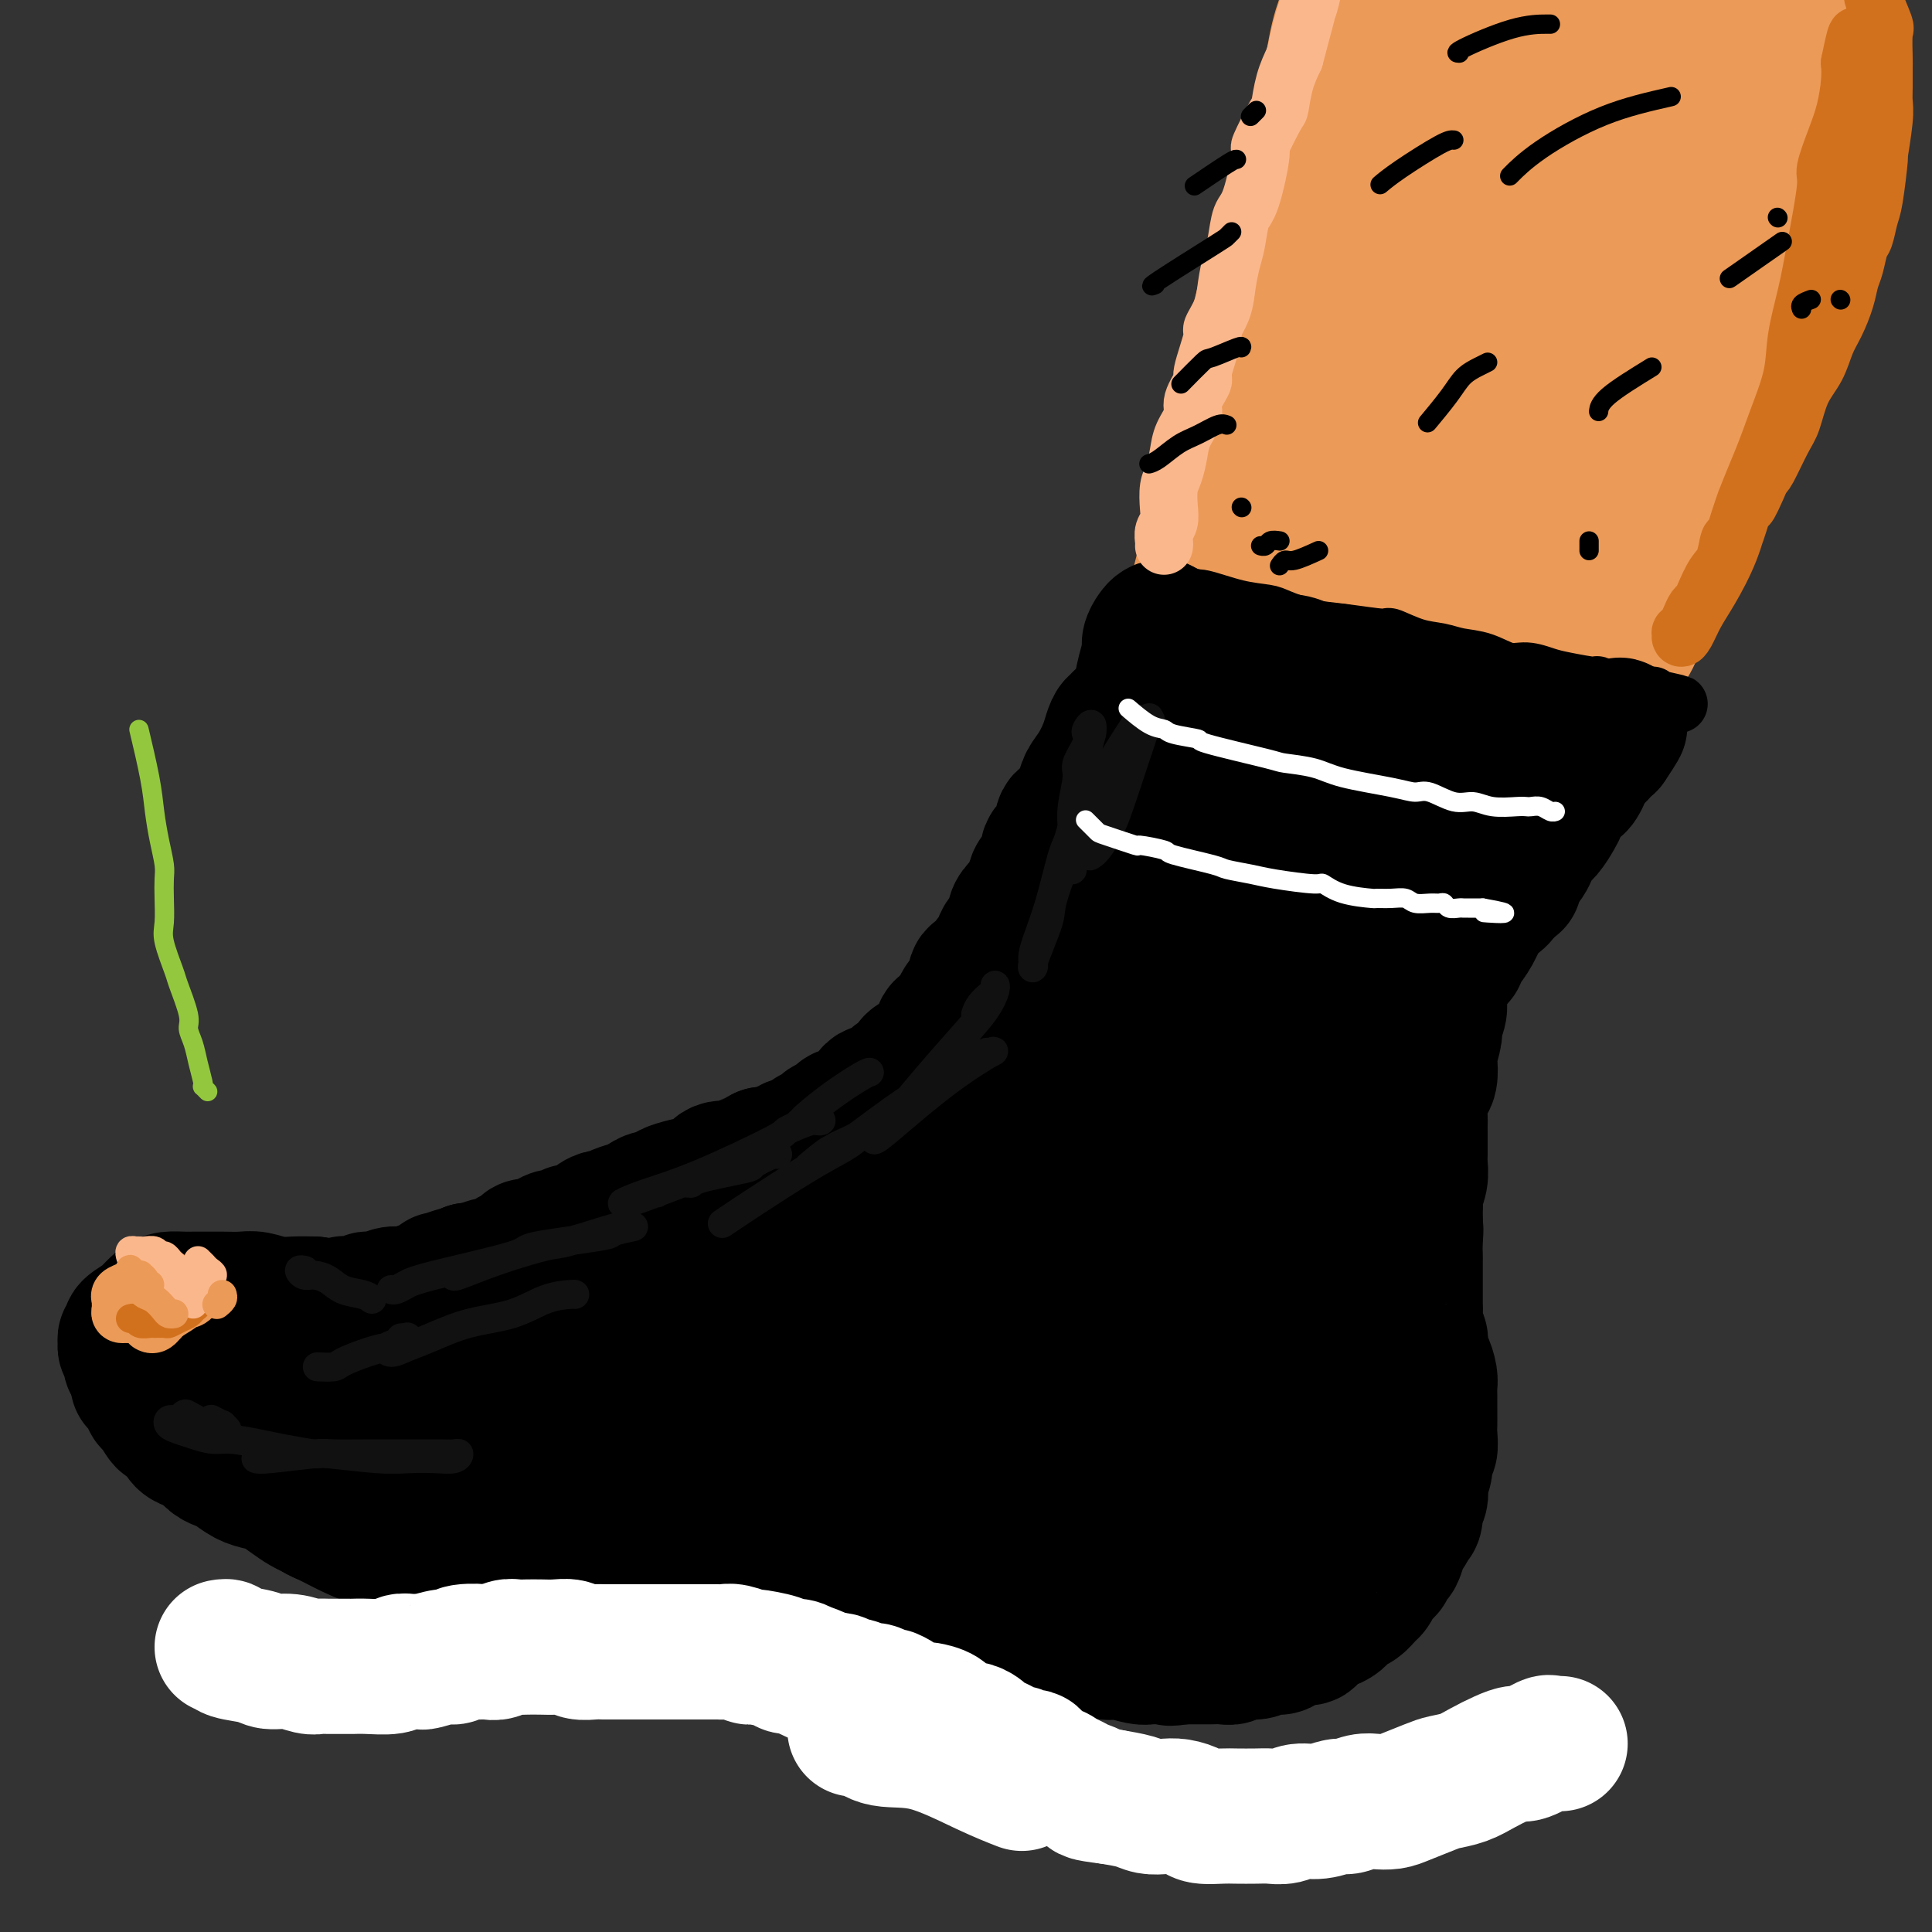 <svg viewBox='0 0 400 400' version='1.1' xmlns='http://www.w3.org/2000/svg' xmlns:xlink='http://www.w3.org/1999/xlink'><rect x="0" y="0" width="400" height="400" fill="#333333" stroke="none"/><g fill='none' stroke='rgb(236,154,87)' stroke-width='28' stroke-linecap='round' stroke-linejoin='round'><path d='M284,6c0.081,0.571 0.163,1.142 0,2c-0.163,0.858 -0.569,2.002 -1,3c-0.431,0.998 -0.885,1.850 -1,3c-0.115,1.150 0.110,2.597 0,4c-0.110,1.403 -0.554,2.763 -1,4c-0.446,1.237 -0.893,2.352 -1,4c-0.107,1.648 0.126,3.828 0,6c-0.126,2.172 -0.611,4.334 -1,6c-0.389,1.666 -0.681,2.835 -1,5c-0.319,2.165 -0.664,5.327 -1,7c-0.336,1.673 -0.662,1.857 -1,3c-0.338,1.143 -0.687,3.245 -1,5c-0.313,1.755 -0.590,3.164 -1,5c-0.410,1.836 -0.953,4.100 -1,6c-0.047,1.900 0.400,3.437 0,6c-0.400,2.563 -1.649,6.153 -2,8c-0.351,1.847 0.197,1.953 0,3c-0.197,1.047 -1.137,3.037 -2,6c-0.863,2.963 -1.648,6.898 -2,9c-0.352,2.102 -0.272,2.369 -1,4c-0.728,1.631 -2.265,4.625 -3,7c-0.735,2.375 -0.669,4.131 -1,6c-0.331,1.869 -1.058,3.852 -2,6c-0.942,2.148 -2.100,4.463 -3,7c-0.900,2.537 -1.543,5.296 -2,8c-0.457,2.704 -0.729,5.352 -1,8'/><path d='M254,147c-3.265,10.735 -2.927,7.073 -3,7c-0.073,-0.073 -0.555,3.442 -1,8c-0.445,4.558 -0.851,10.160 -1,13c-0.149,2.840 -0.040,2.918 0,4c0.040,1.082 0.011,3.166 0,4c-0.011,0.834 -0.006,0.417 0,0'/><path d='M370,5c0.006,0.732 0.012,1.463 0,2c-0.012,0.537 -0.041,0.878 0,3c0.041,2.122 0.152,6.024 0,8c-0.152,1.976 -0.565,2.024 -1,3c-0.435,0.976 -0.890,2.879 -1,4c-0.110,1.121 0.124,1.458 0,3c-0.124,1.542 -0.606,4.288 -1,6c-0.394,1.712 -0.701,2.389 -1,5c-0.299,2.611 -0.591,7.157 -1,9c-0.409,1.843 -0.935,0.982 -1,2c-0.065,1.018 0.333,3.913 0,6c-0.333,2.087 -1.395,3.364 -2,5c-0.605,1.636 -0.753,3.631 -1,5c-0.247,1.369 -0.594,2.110 -1,4c-0.406,1.890 -0.872,4.927 -1,6c-0.128,1.073 0.082,0.180 0,1c-0.082,0.820 -0.458,3.353 -1,5c-0.542,1.647 -1.252,2.409 -2,4c-0.748,1.591 -1.535,4.012 -2,6c-0.465,1.988 -0.609,3.543 -1,5c-0.391,1.457 -1.030,2.814 -2,5c-0.970,2.186 -2.270,5.199 -3,7c-0.730,1.801 -0.891,2.390 -2,5c-1.109,2.610 -3.168,7.240 -4,9c-0.832,1.760 -0.438,0.648 -1,2c-0.562,1.352 -2.078,5.166 -3,7c-0.922,1.834 -1.248,1.686 -2,3c-0.752,1.314 -1.929,4.090 -3,6c-1.071,1.910 -2.035,2.955 -3,4'/><path d='M330,145c-4.825,10.463 -2.889,5.121 -3,4c-0.111,-1.121 -2.271,1.978 -4,4c-1.729,2.022 -3.027,2.965 -4,4c-0.973,1.035 -1.623,2.161 -3,4c-1.377,1.839 -3.483,4.390 -5,6c-1.517,1.610 -2.446,2.278 -3,3c-0.554,0.722 -0.735,1.496 -1,2c-0.265,0.504 -0.615,0.738 -1,1c-0.385,0.262 -0.804,0.553 -1,1c-0.196,0.447 -0.167,1.049 0,1c0.167,-0.049 0.473,-0.748 1,-1c0.527,-0.252 1.274,-0.057 2,-1c0.726,-0.943 1.430,-3.025 3,-6c1.570,-2.975 4.005,-6.843 6,-10c1.995,-3.157 3.549,-5.601 7,-12c3.451,-6.399 8.798,-16.751 11,-21c2.202,-4.249 1.260,-2.393 3,-7c1.740,-4.607 6.161,-15.677 9,-23c2.839,-7.323 4.095,-10.900 5,-14c0.905,-3.100 1.458,-5.723 3,-12c1.542,-6.277 4.074,-16.206 5,-21c0.926,-4.794 0.245,-4.451 0,-5c-0.245,-0.549 -0.055,-1.991 0,-4c0.055,-2.009 -0.027,-4.587 0,-7c0.027,-2.413 0.163,-4.661 0,-8c-0.163,-3.339 -0.623,-7.770 -1,-10c-0.377,-2.230 -0.670,-2.261 -1,-3c-0.330,-0.739 -0.697,-2.188 -1,-3c-0.303,-0.812 -0.543,-0.988 -1,-1c-0.457,-0.012 -1.131,0.139 -2,2c-0.869,1.861 -1.935,5.430 -3,9'/><path d='M351,17c-1.546,4.107 -2.411,9.375 -4,15c-1.589,5.625 -3.902,11.607 -6,18c-2.098,6.393 -3.980,13.196 -6,20c-2.020,6.804 -4.179,13.609 -8,23c-3.821,9.391 -9.305,21.370 -12,27c-2.695,5.630 -2.602,4.912 -4,7c-1.398,2.088 -4.286,6.983 -6,10c-1.714,3.017 -2.255,4.158 -3,5c-0.745,0.842 -1.693,1.385 -2,0c-0.307,-1.385 0.029,-4.700 0,-7c-0.029,-2.300 -0.423,-3.586 0,-8c0.423,-4.414 1.662,-11.956 3,-19c1.338,-7.044 2.775,-13.591 4,-21c1.225,-7.409 2.237,-15.681 3,-23c0.763,-7.319 1.277,-13.684 2,-20c0.723,-6.316 1.656,-12.582 2,-18c0.344,-5.418 0.101,-9.986 0,-14c-0.101,-4.014 -0.059,-7.473 0,-10c0.059,-2.527 0.134,-4.123 0,-5c-0.134,-0.877 -0.477,-1.036 -1,-1c-0.523,0.036 -1.225,0.266 -2,2c-0.775,1.734 -1.623,4.971 -3,9c-1.377,4.029 -3.282,8.851 -6,18c-2.718,9.149 -6.249,22.625 -8,29c-1.751,6.375 -1.721,5.649 -3,9c-1.279,3.351 -3.866,10.778 -6,16c-2.134,5.222 -3.815,8.239 -5,11c-1.185,2.761 -1.874,5.266 -3,7c-1.126,1.734 -2.688,2.698 -4,2c-1.312,-0.698 -2.375,-3.056 -3,-5c-0.625,-1.944 -0.813,-3.472 -1,-5'/><path d='M269,89c-0.839,-3.879 -0.937,-8.578 -1,-14c-0.063,-5.422 -0.092,-11.569 0,-17c0.092,-5.431 0.305,-10.148 1,-15c0.695,-4.852 1.874,-9.840 3,-14c1.126,-4.160 2.200,-7.493 3,-11c0.800,-3.507 1.324,-7.189 2,-10c0.676,-2.811 1.502,-4.750 2,-6c0.498,-1.250 0.666,-1.812 1,-2c0.334,-0.188 0.833,-0.001 1,0c0.167,0.001 0.001,-0.183 0,0c-0.001,0.183 0.161,0.733 0,1c-0.161,0.267 -0.646,0.251 -1,1c-0.354,0.749 -0.577,2.261 -1,4c-0.423,1.739 -1.047,3.703 -2,6c-0.953,2.297 -2.236,4.927 -3,8c-0.764,3.073 -1.009,6.590 -2,10c-0.991,3.410 -2.729,6.713 -4,10c-1.271,3.287 -2.073,6.559 -3,10c-0.927,3.441 -1.977,7.050 -3,11c-1.023,3.950 -2.020,8.239 -3,12c-0.980,3.761 -1.942,6.993 -3,11c-1.058,4.007 -2.212,8.789 -3,13c-0.788,4.211 -1.212,7.849 -2,12c-0.788,4.151 -1.941,8.813 -3,13c-1.059,4.187 -2.023,7.899 -3,11c-0.977,3.101 -1.966,5.591 -3,10c-1.034,4.409 -2.111,10.737 -3,14c-0.889,3.263 -1.589,3.462 -2,5c-0.411,1.538 -0.534,4.414 -1,7c-0.466,2.586 -1.276,4.882 -2,7c-0.724,2.118 -1.362,4.059 -2,6'/><path d='M232,182c-7.804,28.947 -2.816,10.315 -1,4c1.816,-6.315 0.458,-0.314 0,2c-0.458,2.314 -0.016,0.940 0,0c0.016,-0.940 -0.394,-1.445 0,-3c0.394,-1.555 1.591,-4.158 3,-8c1.409,-3.842 3.032,-8.921 5,-15c1.968,-6.079 4.283,-13.156 6,-18c1.717,-4.844 2.836,-7.455 8,-19c5.164,-11.545 14.373,-32.023 19,-42c4.627,-9.977 4.672,-9.452 5,-10c0.328,-0.548 0.938,-2.170 4,-9c3.062,-6.830 8.574,-18.867 12,-27c3.426,-8.133 4.765,-12.362 7,-17c2.235,-4.638 5.364,-9.685 8,-14c2.636,-4.315 4.778,-7.898 6,-10c1.222,-2.102 1.524,-2.722 2,-4c0.476,-1.278 1.126,-3.214 2,-4c0.874,-0.786 1.973,-0.421 2,1c0.027,1.421 -1.018,3.899 -2,6c-0.982,2.101 -1.901,3.823 -3,7c-1.099,3.177 -2.378,7.807 -6,19c-3.622,11.193 -9.587,28.948 -12,36c-2.413,7.052 -1.272,3.401 -4,12c-2.728,8.599 -9.324,29.449 -12,38c-2.676,8.551 -1.432,4.805 -3,11c-1.568,6.195 -5.948,22.333 -8,29c-2.052,6.667 -1.776,3.864 -2,6c-0.224,2.136 -0.947,9.212 -1,12c-0.053,2.788 0.563,1.289 1,0c0.437,-1.289 0.696,-2.368 2,-6c1.304,-3.632 3.652,-9.816 6,-16'/><path d='M276,143c2.789,-7.280 5.262,-14.480 8,-22c2.738,-7.520 5.741,-15.360 9,-23c3.259,-7.640 6.773,-15.080 10,-22c3.227,-6.920 6.165,-13.319 9,-19c2.835,-5.681 5.565,-10.643 8,-15c2.435,-4.357 4.573,-8.110 6,-11c1.427,-2.890 2.142,-4.919 3,-6c0.858,-1.081 1.860,-1.214 2,-1c0.140,0.214 -0.583,0.776 -1,2c-0.417,1.224 -0.529,3.111 -2,7c-1.471,3.889 -4.303,9.779 -7,16c-2.697,6.221 -5.259,12.772 -8,20c-2.741,7.228 -5.659,15.134 -8,22c-2.341,6.866 -4.103,12.691 -6,18c-1.897,5.309 -3.928,10.103 -5,13c-1.072,2.897 -1.183,3.898 -1,4c0.183,0.102 0.662,-0.695 2,-4c1.338,-3.305 3.536,-9.119 6,-16c2.464,-6.881 5.195,-14.828 8,-23c2.805,-8.172 5.682,-16.568 9,-25c3.318,-8.432 7.075,-16.898 10,-24c2.925,-7.102 5.019,-12.838 7,-18c1.981,-5.162 3.849,-9.749 5,-13c1.151,-3.251 1.584,-5.165 2,-7c0.416,-1.835 0.814,-3.592 1,-4c0.186,-0.408 0.159,0.532 0,1c-0.159,0.468 -0.449,0.462 -1,3c-0.551,2.538 -1.364,7.618 -3,13c-1.636,5.382 -4.094,11.064 -6,17c-1.906,5.936 -3.259,12.124 -5,19c-1.741,6.876 -3.871,14.438 -6,22'/><path d='M322,67c-4.559,15.225 -5.457,15.787 -7,21c-1.543,5.213 -3.732,15.079 -6,23c-2.268,7.921 -4.614,13.899 -7,20c-2.386,6.101 -4.811,12.324 -7,18c-2.189,5.676 -4.143,10.803 -6,15c-1.857,4.197 -3.619,7.464 -5,10c-1.381,2.536 -2.382,4.342 -3,5c-0.618,0.658 -0.854,0.168 -1,0c-0.146,-0.168 -0.203,-0.014 1,-3c1.203,-2.986 3.665,-9.113 5,-12c1.335,-2.887 1.544,-2.534 4,-7c2.456,-4.466 7.157,-13.752 10,-19c2.843,-5.248 3.826,-6.458 5,-8c1.174,-1.542 2.540,-3.418 3,-4c0.460,-0.582 0.014,0.128 0,0c-0.014,-0.128 0.402,-1.093 0,0c-0.402,1.093 -1.623,4.245 -3,8c-1.377,3.755 -2.909,8.113 -5,13c-2.091,4.887 -4.740,10.304 -6,13c-1.260,2.696 -1.130,2.669 -3,7c-1.870,4.331 -5.738,13.018 -8,18c-2.262,4.982 -2.918,6.260 -3,7c-0.082,0.740 0.408,0.943 0,2c-0.408,1.057 -1.716,2.970 -1,1c0.716,-1.970 3.456,-7.821 6,-13c2.544,-5.179 4.893,-9.687 7,-14c2.107,-4.313 3.974,-8.432 5,-11c1.026,-2.568 1.213,-3.585 2,-5c0.787,-1.415 2.173,-3.227 3,-4c0.827,-0.773 1.093,-0.507 1,0c-0.093,0.507 -0.547,1.253 -1,2'/><path d='M302,150c2.848,-5.625 -1.532,2.812 -4,8c-2.468,5.188 -3.026,7.127 -4,10c-0.974,2.873 -2.366,6.679 -4,10c-1.634,3.321 -3.510,6.158 -5,9c-1.490,2.842 -2.593,5.688 -3,7c-0.407,1.312 -0.116,1.089 0,1c0.116,-0.089 0.058,-0.045 0,0'/><path d='M294,169c0.186,-0.035 0.372,-0.070 1,-1c0.628,-0.930 1.699,-2.756 3,-5c1.301,-2.244 2.831,-4.906 4,-7c1.169,-2.094 1.976,-3.621 3,-5c1.024,-1.379 2.266,-2.612 3,-3c0.734,-0.388 0.960,0.068 1,0c0.040,-0.068 -0.107,-0.661 -1,1c-0.893,1.661 -2.530,5.576 -4,9c-1.470,3.424 -2.771,6.357 -5,10c-2.229,3.643 -5.386,7.994 -7,10c-1.614,2.006 -1.683,1.665 -4,5c-2.317,3.335 -6.880,10.344 -10,15c-3.120,4.656 -4.795,6.958 -6,8c-1.205,1.042 -1.939,0.822 -3,2c-1.061,1.178 -2.449,3.753 -3,5c-0.551,1.247 -0.264,1.166 0,1c0.264,-0.166 0.506,-0.418 1,-1c0.494,-0.582 1.240,-1.493 3,-4c1.760,-2.507 4.536,-6.611 7,-10c2.464,-3.389 4.618,-6.062 7,-9c2.382,-2.938 4.993,-6.139 7,-9c2.007,-2.861 3.408,-5.380 5,-7c1.592,-1.620 3.373,-2.340 4,-3c0.627,-0.660 0.099,-1.259 0,-1c-0.099,0.259 0.233,1.377 0,2c-0.233,0.623 -1.029,0.750 -2,2c-0.971,1.250 -2.116,3.624 -4,7c-1.884,3.376 -4.507,7.755 -7,12c-2.493,4.245 -4.855,8.356 -7,12c-2.145,3.644 -4.072,6.822 -6,10'/><path d='M274,215c-5.038,8.405 -4.634,7.417 -5,8c-0.366,0.583 -1.502,2.737 -2,4c-0.498,1.263 -0.358,1.634 -1,2c-0.642,0.366 -2.064,0.725 0,-4c2.064,-4.725 7.615,-14.534 10,-19c2.385,-4.466 1.603,-3.589 3,-6c1.397,-2.411 4.972,-8.111 8,-12c3.028,-3.889 5.508,-5.966 8,-9c2.492,-3.034 4.996,-7.026 7,-10c2.004,-2.974 3.507,-4.931 5,-7c1.493,-2.069 2.975,-4.250 4,-6c1.025,-1.750 1.592,-3.069 2,-4c0.408,-0.931 0.658,-1.473 1,-2c0.342,-0.527 0.775,-1.039 1,-1c0.225,0.039 0.243,0.627 0,1c-0.243,0.373 -0.748,0.529 -1,1c-0.252,0.471 -0.251,1.257 -1,3c-0.749,1.743 -2.247,4.443 -4,8c-1.753,3.557 -3.761,7.972 -6,12c-2.239,4.028 -4.709,7.669 -7,12c-2.291,4.331 -4.403,9.351 -7,14c-2.597,4.649 -5.681,8.928 -8,13c-2.319,4.072 -3.875,7.939 -6,12c-2.125,4.061 -4.818,8.318 -6,10c-1.182,1.682 -0.853,0.791 -1,1c-0.147,0.209 -0.770,1.518 -1,2c-0.230,0.482 -0.066,0.138 0,0c0.066,-0.138 0.033,-0.069 0,0'/><path d='M330,145c-0.361,-0.067 -0.722,-0.135 -1,0c-0.278,0.135 -0.474,0.472 -1,1c-0.526,0.528 -1.380,1.247 -2,2c-0.620,0.753 -1.004,1.540 -2,3c-0.996,1.460 -2.605,3.593 -4,6c-1.395,2.407 -2.578,5.089 -4,7c-1.422,1.911 -3.085,3.051 -5,6c-1.915,2.949 -4.084,7.706 -5,10c-0.916,2.294 -0.581,2.125 -1,3c-0.419,0.875 -1.593,2.794 -3,5c-1.407,2.206 -3.048,4.700 -4,7c-0.952,2.300 -1.214,4.406 -2,7c-0.786,2.594 -2.097,5.676 -3,8c-0.903,2.324 -1.397,3.888 -2,6c-0.603,2.112 -1.314,4.770 -2,7c-0.686,2.230 -1.346,4.033 -2,6c-0.654,1.967 -1.303,4.098 -2,6c-0.697,1.902 -1.440,3.575 -2,5c-0.560,1.425 -0.935,2.602 -1,4c-0.065,1.398 0.179,3.015 0,4c-0.179,0.985 -0.780,1.336 -1,2c-0.220,0.664 -0.059,1.640 0,2c0.059,0.360 0.017,0.103 0,0c-0.017,-0.103 -0.008,-0.051 0,0'/><path d='M273,155c0.024,-0.094 0.048,-0.188 0,0c-0.048,0.188 -0.170,0.657 -1,3c-0.830,2.343 -2.370,6.560 -3,8c-0.630,1.440 -0.352,0.103 -2,4c-1.648,3.897 -5.222,13.027 -7,17c-1.778,3.973 -1.761,2.789 -3,5c-1.239,2.211 -3.733,7.818 -6,12c-2.267,4.182 -4.306,6.939 -6,10c-1.694,3.061 -3.041,6.427 -4,8c-0.959,1.573 -1.529,1.354 -2,2c-0.471,0.646 -0.845,2.156 -1,2c-0.155,-0.156 -0.093,-1.979 1,-6c1.093,-4.021 3.216,-10.239 5,-16c1.784,-5.761 3.227,-11.064 5,-15c1.773,-3.936 3.875,-6.503 4,-8c0.125,-1.497 -1.727,-1.923 -3,-2c-1.273,-0.077 -1.966,0.194 -3,1c-1.034,0.806 -2.410,2.146 -6,6c-3.590,3.854 -9.393,10.222 -12,13c-2.607,2.778 -2.017,1.967 -3,3c-0.983,1.033 -3.540,3.910 -5,6c-1.460,2.090 -1.825,3.394 -2,4c-0.175,0.606 -0.162,0.513 0,0c0.162,-0.513 0.472,-1.447 1,-3c0.528,-1.553 1.274,-3.726 2,-6c0.726,-2.274 1.432,-4.651 2,-6c0.568,-1.349 0.999,-1.671 1,-2c0.001,-0.329 -0.428,-0.665 -1,0c-0.572,0.665 -1.286,2.333 -2,4'/><path d='M222,199c-0.702,1.607 -1.458,4.625 -2,6c-0.542,1.375 -0.869,1.107 -1,1c-0.131,-0.107 -0.065,-0.054 0,0'/><path d='M284,204c-0.033,-0.091 -0.065,-0.182 0,0c0.065,0.182 0.229,0.638 0,1c-0.229,0.362 -0.850,0.631 -1,2c-0.150,1.369 0.170,3.839 0,5c-0.170,1.161 -0.830,1.014 -1,2c-0.170,0.986 0.151,3.107 0,5c-0.151,1.893 -0.774,3.559 -1,5c-0.226,1.441 -0.057,2.658 0,4c0.057,1.342 0.000,2.810 0,4c-0.000,1.190 0.056,2.103 0,3c-0.056,0.897 -0.225,1.777 0,3c0.225,1.223 0.845,2.789 1,4c0.155,1.211 -0.154,2.066 0,3c0.154,0.934 0.772,1.947 1,3c0.228,1.053 0.065,2.144 0,3c-0.065,0.856 -0.031,1.475 0,3c0.031,1.525 0.060,3.956 0,5c-0.060,1.044 -0.208,0.703 0,1c0.208,0.297 0.773,1.234 1,2c0.227,0.766 0.117,1.363 0,2c-0.117,0.637 -0.241,1.316 0,2c0.241,0.684 0.848,1.372 1,2c0.152,0.628 -0.152,1.194 0,2c0.152,0.806 0.759,1.851 1,3c0.241,1.149 0.116,2.401 0,3c-0.116,0.599 -0.224,0.546 0,1c0.224,0.454 0.778,1.415 1,2c0.222,0.585 0.111,0.792 0,1'/><path d='M287,280c1.155,7.028 1.042,3.599 1,3c-0.042,-0.599 -0.011,1.631 0,3c0.011,1.369 0.004,1.878 0,2c-0.004,0.122 -0.004,-0.142 0,1c0.004,1.142 0.013,3.690 0,5c-0.013,1.310 -0.049,1.382 0,2c0.049,0.618 0.184,1.784 0,3c-0.184,1.216 -0.687,2.484 -1,4c-0.313,1.516 -0.435,3.279 -1,5c-0.565,1.721 -1.574,3.399 -2,4c-0.426,0.601 -0.268,0.123 -1,1c-0.732,0.877 -2.352,3.108 -3,4c-0.648,0.892 -0.324,0.446 0,0'/></g>
<g fill='none' stroke='rgb(0,0,0)' stroke-width='28' stroke-linecap='round' stroke-linejoin='round'><path d='M238,144c0.296,0.363 0.592,0.726 1,1c0.408,0.274 0.927,0.457 2,1c1.073,0.543 2.701,1.444 4,2c1.299,0.556 2.269,0.768 3,1c0.731,0.232 1.224,0.485 2,1c0.776,0.515 1.834,1.292 3,2c1.166,0.708 2.440,1.345 4,2c1.560,0.655 3.407,1.327 5,2c1.593,0.673 2.931,1.348 4,2c1.069,0.652 1.870,1.281 3,2c1.130,0.719 2.591,1.527 4,2c1.409,0.473 2.766,0.612 4,1c1.234,0.388 2.345,1.025 4,2c1.655,0.975 3.855,2.289 5,3c1.145,0.711 1.236,0.821 2,1c0.764,0.179 2.200,0.429 3,1c0.800,0.571 0.963,1.462 2,2c1.037,0.538 2.946,0.721 4,1c1.054,0.279 1.252,0.652 2,1c0.748,0.348 2.046,0.671 3,1c0.954,0.329 1.565,0.666 2,1c0.435,0.334 0.694,0.667 1,1c0.306,0.333 0.659,0.667 1,1c0.341,0.333 0.669,0.667 1,1c0.331,0.333 0.666,0.667 1,1'/><path d='M308,180c10.832,5.503 2.914,1.262 0,0c-2.914,-1.262 -0.822,0.457 0,1c0.822,0.543 0.375,-0.090 0,0c-0.375,0.090 -0.678,0.904 -1,1c-0.322,0.096 -0.664,-0.526 -1,0c-0.336,0.526 -0.666,2.200 -1,3c-0.334,0.800 -0.672,0.727 -1,2c-0.328,1.273 -0.647,3.893 -1,5c-0.353,1.107 -0.740,0.702 -1,1c-0.260,0.298 -0.394,1.300 -1,3c-0.606,1.700 -1.683,4.098 -2,5c-0.317,0.902 0.126,0.308 0,1c-0.126,0.692 -0.822,2.668 -1,4c-0.178,1.332 0.162,2.018 0,3c-0.162,0.982 -0.827,2.259 -1,3c-0.173,0.741 0.147,0.946 0,2c-0.147,1.054 -0.761,2.956 -1,4c-0.239,1.044 -0.102,1.228 0,2c0.102,0.772 0.171,2.131 0,3c-0.171,0.869 -0.582,1.247 -1,2c-0.418,0.753 -0.844,1.882 -1,3c-0.156,1.118 -0.042,2.224 0,3c0.042,0.776 0.012,1.222 0,2c-0.012,0.778 -0.007,1.889 0,3c0.007,1.111 0.016,2.223 0,3c-0.016,0.777 -0.057,1.219 0,2c0.057,0.781 0.211,1.900 0,3c-0.211,1.100 -0.789,2.181 -1,3c-0.211,0.819 -0.057,1.374 0,2c0.057,0.626 0.016,1.322 0,2c-0.016,0.678 -0.008,1.339 0,2'/><path d='M293,253c-0.928,8.423 -0.249,3.482 0,2c0.249,-1.482 0.067,0.496 0,2c-0.067,1.504 -0.018,2.534 0,3c0.018,0.466 0.005,0.366 0,1c-0.005,0.634 -0.001,2.000 0,3c0.001,1.000 0.001,1.632 0,2c-0.001,0.368 -0.001,0.473 0,1c0.001,0.527 0.004,1.478 0,2c-0.004,0.522 -0.015,0.615 0,1c0.015,0.385 0.056,1.063 0,2c-0.056,0.937 -0.208,2.133 0,3c0.208,0.867 0.778,1.405 1,2c0.222,0.595 0.098,1.248 0,2c-0.098,0.752 -0.170,1.604 0,2c0.170,0.396 0.581,0.338 1,1c0.419,0.662 0.844,2.046 1,3c0.156,0.954 0.042,1.477 0,2c-0.042,0.523 -0.011,1.045 0,2c0.011,0.955 0.004,2.344 0,3c-0.004,0.656 -0.005,0.580 0,1c0.005,0.420 0.016,1.337 0,2c-0.016,0.663 -0.061,1.071 0,2c0.061,0.929 0.226,2.379 0,3c-0.226,0.621 -0.844,0.412 -1,1c-0.156,0.588 0.150,1.973 0,3c-0.150,1.027 -0.758,1.697 -1,2c-0.242,0.303 -0.120,0.239 0,1c0.120,0.761 0.238,2.348 0,3c-0.238,0.652 -0.833,0.368 -1,1c-0.167,0.632 0.095,2.181 0,3c-0.095,0.819 -0.548,0.910 -1,1'/><path d='M292,315c-0.797,2.699 -0.791,1.947 -1,2c-0.209,0.053 -0.633,0.913 -1,2c-0.367,1.087 -0.676,2.402 -1,3c-0.324,0.598 -0.665,0.479 -1,1c-0.335,0.521 -0.666,1.683 -1,2c-0.334,0.317 -0.670,-0.209 -1,0c-0.330,0.209 -0.655,1.154 -1,2c-0.345,0.846 -0.711,1.592 -1,2c-0.289,0.408 -0.501,0.477 -1,1c-0.499,0.523 -1.284,1.499 -2,2c-0.716,0.501 -1.362,0.528 -2,1c-0.638,0.472 -1.269,1.388 -2,2c-0.731,0.612 -1.561,0.919 -2,1c-0.439,0.081 -0.489,-0.065 -1,0c-0.511,0.065 -1.485,0.342 -2,1c-0.515,0.658 -0.570,1.697 -1,2c-0.430,0.303 -1.236,-0.130 -2,0c-0.764,0.130 -1.487,0.824 -2,1c-0.513,0.176 -0.817,-0.164 -1,0c-0.183,0.164 -0.244,0.832 -1,1c-0.756,0.168 -2.208,-0.165 -3,0c-0.792,0.165 -0.923,0.829 -2,1c-1.077,0.171 -3.101,-0.150 -4,0c-0.899,0.150 -0.675,0.772 -1,1c-0.325,0.228 -1.201,0.061 -2,0c-0.799,-0.061 -1.523,-0.016 -2,0c-0.477,0.016 -0.708,0.004 -1,0c-0.292,-0.004 -0.645,-0.001 -1,0c-0.355,0.001 -0.711,0.000 -1,0c-0.289,-0.000 -0.511,-0.000 -1,0c-0.489,0.000 -1.244,0.000 -2,0'/><path d='M245,343c-4.398,0.618 -2.394,0.162 -2,0c0.394,-0.162 -0.822,-0.029 -2,0c-1.178,0.029 -2.319,-0.045 -3,0c-0.681,0.045 -0.902,0.209 -2,0c-1.098,-0.209 -3.074,-0.792 -4,-1c-0.926,-0.208 -0.800,-0.041 -1,0c-0.200,0.041 -0.724,-0.044 -1,0c-0.276,0.044 -0.305,0.218 -1,0c-0.695,-0.218 -2.058,-0.828 -3,-1c-0.942,-0.172 -1.465,0.094 -2,0c-0.535,-0.094 -1.084,-0.547 -2,-1c-0.916,-0.453 -2.200,-0.905 -3,-1c-0.800,-0.095 -1.117,0.167 -2,0c-0.883,-0.167 -2.334,-0.763 -3,-1c-0.666,-0.237 -0.549,-0.115 -1,0c-0.451,0.115 -1.471,0.223 -2,0c-0.529,-0.223 -0.566,-0.777 -1,-1c-0.434,-0.223 -1.264,-0.116 -2,0c-0.736,0.116 -1.376,0.241 -2,0c-0.624,-0.241 -1.231,-0.848 -2,-1c-0.769,-0.152 -1.699,0.153 -3,0c-1.301,-0.153 -2.972,-0.762 -4,-1c-1.028,-0.238 -1.412,-0.105 -2,0c-0.588,0.105 -1.378,0.182 -2,0c-0.622,-0.182 -1.074,-0.622 -2,-1c-0.926,-0.378 -2.324,-0.693 -3,-1c-0.676,-0.307 -0.629,-0.607 -1,-1c-0.371,-0.393 -1.161,-0.878 -2,-1c-0.839,-0.122 -1.726,0.121 -3,0c-1.274,-0.121 -2.935,-0.606 -4,-1c-1.065,-0.394 -1.532,-0.697 -2,-1'/><path d='M176,329c-11.242,-2.166 -4.847,-0.581 -3,0c1.847,0.581 -0.853,0.157 -2,0c-1.147,-0.157 -0.742,-0.046 -1,0c-0.258,0.046 -1.178,0.026 -2,0c-0.822,-0.026 -1.544,-0.060 -2,0c-0.456,0.060 -0.646,0.212 -1,0c-0.354,-0.212 -0.871,-0.789 -1,-1c-0.129,-0.211 0.129,-0.057 -1,0c-1.129,0.057 -3.645,0.015 -5,0c-1.355,-0.015 -1.549,-0.004 -2,0c-0.451,0.004 -1.161,0.001 -2,0c-0.839,-0.001 -1.809,-0.000 -3,0c-1.191,0.000 -2.604,0.000 -3,0c-0.396,-0.000 0.224,-0.000 0,0c-0.224,0.000 -1.293,0.001 -2,0c-0.707,-0.001 -1.052,-0.004 -2,0c-0.948,0.004 -2.500,0.015 -4,0c-1.500,-0.015 -2.948,-0.057 -4,0c-1.052,0.057 -1.709,0.211 -3,0c-1.291,-0.211 -3.216,-0.789 -4,-1c-0.784,-0.211 -0.426,-0.056 -1,0c-0.574,0.056 -2.080,0.011 -3,0c-0.920,-0.011 -1.255,0.011 -2,0c-0.745,-0.011 -1.898,-0.055 -3,0c-1.102,0.055 -2.151,0.211 -3,0c-0.849,-0.211 -1.498,-0.788 -2,-1c-0.502,-0.212 -0.858,-0.061 -1,0c-0.142,0.061 -0.071,0.030 0,0'/><path d='M232,149c0.088,0.466 0.176,0.932 0,1c-0.176,0.068 -0.614,-0.263 -1,0c-0.386,0.263 -0.718,1.122 -1,2c-0.282,0.878 -0.512,1.777 -1,3c-0.488,1.223 -1.234,2.769 -2,4c-0.766,1.231 -1.552,2.148 -2,3c-0.448,0.852 -0.559,1.641 -1,3c-0.441,1.359 -1.213,3.288 -2,4c-0.787,0.712 -1.591,0.207 -2,1c-0.409,0.793 -0.424,2.883 -1,4c-0.576,1.117 -1.711,1.262 -2,2c-0.289,0.738 0.270,2.070 0,3c-0.270,0.930 -1.369,1.456 -2,2c-0.631,0.544 -0.794,1.104 -1,2c-0.206,0.896 -0.454,2.127 -1,3c-0.546,0.873 -1.389,1.388 -2,2c-0.611,0.612 -0.990,1.320 -1,2c-0.010,0.680 0.348,1.333 0,2c-0.348,0.667 -1.401,1.349 -2,2c-0.599,0.651 -0.743,1.273 -1,2c-0.257,0.727 -0.628,1.560 -1,2c-0.372,0.440 -0.744,0.489 -1,1c-0.256,0.511 -0.397,1.485 -1,2c-0.603,0.515 -1.667,0.570 -2,1c-0.333,0.430 0.065,1.234 0,2c-0.065,0.766 -0.595,1.494 -1,2c-0.405,0.506 -0.686,0.790 -1,1c-0.314,0.210 -0.661,0.346 -1,1c-0.339,0.654 -0.669,1.827 -1,3'/><path d='M198,211c-5.234,9.540 -1.318,2.391 0,0c1.318,-2.391 0.038,-0.024 -1,1c-1.038,1.024 -1.833,0.704 -2,1c-0.167,0.296 0.293,1.207 0,2c-0.293,0.793 -1.339,1.468 -2,2c-0.661,0.532 -0.936,0.919 -1,1c-0.064,0.081 0.085,-0.146 0,0c-0.085,0.146 -0.404,0.665 -1,1c-0.596,0.335 -1.469,0.485 -2,1c-0.531,0.515 -0.719,1.395 -1,2c-0.281,0.605 -0.657,0.937 -1,1c-0.343,0.063 -0.655,-0.141 -1,0c-0.345,0.141 -0.722,0.628 -1,1c-0.278,0.372 -0.456,0.630 -1,1c-0.544,0.370 -1.454,0.854 -2,1c-0.546,0.146 -0.727,-0.044 -1,0c-0.273,0.044 -0.637,0.324 -1,1c-0.363,0.676 -0.726,1.748 -1,2c-0.274,0.252 -0.459,-0.317 -1,0c-0.541,0.317 -1.439,1.519 -2,2c-0.561,0.481 -0.784,0.242 -1,0c-0.216,-0.242 -0.426,-0.486 -1,0c-0.574,0.486 -1.514,1.702 -2,2c-0.486,0.298 -0.519,-0.324 -1,0c-0.481,0.324 -1.409,1.592 -2,2c-0.591,0.408 -0.843,-0.045 -1,0c-0.157,0.045 -0.219,0.587 -1,1c-0.781,0.413 -2.282,0.698 -3,1c-0.718,0.302 -0.655,0.620 -1,1c-0.345,0.380 -1.099,0.823 -2,1c-0.901,0.177 -1.951,0.089 -3,0'/><path d='M158,239c-3.601,1.731 -2.105,1.059 -2,1c0.105,-0.059 -1.181,0.495 -2,1c-0.819,0.505 -1.171,0.961 -2,1c-0.829,0.039 -2.134,-0.341 -3,0c-0.866,0.341 -1.292,1.402 -2,2c-0.708,0.598 -1.698,0.734 -3,1c-1.302,0.266 -2.915,0.663 -4,1c-1.085,0.337 -1.641,0.615 -2,1c-0.359,0.385 -0.522,0.876 -1,1c-0.478,0.124 -1.270,-0.121 -2,0c-0.730,0.121 -1.399,0.606 -2,1c-0.601,0.394 -1.134,0.696 -2,1c-0.866,0.304 -2.065,0.611 -3,1c-0.935,0.389 -1.606,0.860 -2,1c-0.394,0.140 -0.510,-0.049 -1,0c-0.490,0.049 -1.353,0.338 -2,1c-0.647,0.662 -1.080,1.697 -2,2c-0.920,0.303 -2.329,-0.125 -3,0c-0.671,0.125 -0.603,0.803 -1,1c-0.397,0.197 -1.257,-0.088 -2,0c-0.743,0.088 -1.369,0.548 -2,1c-0.631,0.452 -1.268,0.894 -2,1c-0.732,0.106 -1.561,-0.125 -2,0c-0.439,0.125 -0.488,0.607 -1,1c-0.512,0.393 -1.485,0.698 -2,1c-0.515,0.302 -0.571,0.603 -1,1c-0.429,0.397 -1.231,0.891 -2,1c-0.769,0.109 -1.505,-0.167 -2,0c-0.495,0.167 -0.749,0.776 -1,1c-0.251,0.224 -0.500,0.064 -1,0c-0.500,-0.064 -1.250,-0.032 -2,0'/><path d='M97,263c-9.881,3.958 -4.084,1.853 -2,1c2.084,-0.853 0.455,-0.454 -1,0c-1.455,0.454 -2.736,0.963 -3,1c-0.264,0.037 0.490,-0.396 0,0c-0.490,0.396 -2.225,1.623 -3,2c-0.775,0.377 -0.591,-0.096 -1,0c-0.409,0.096 -1.411,0.762 -2,1c-0.589,0.238 -0.764,0.049 -1,0c-0.236,-0.049 -0.533,0.043 -1,0c-0.467,-0.043 -1.103,-0.222 -2,0c-0.897,0.222 -2.057,0.843 -3,1c-0.943,0.157 -1.671,-0.151 -2,0c-0.329,0.151 -0.258,0.762 -1,1c-0.742,0.238 -2.297,0.102 -3,0c-0.703,-0.102 -0.555,-0.172 -1,0c-0.445,0.172 -1.485,0.586 -2,1c-0.515,0.414 -0.505,0.829 -1,1c-0.495,0.171 -1.494,0.098 -2,0c-0.506,-0.098 -0.519,-0.223 -1,0c-0.481,0.223 -1.429,0.792 -2,1c-0.571,0.208 -0.764,0.056 -1,0c-0.236,-0.056 -0.515,-0.015 -1,0c-0.485,0.015 -1.177,0.004 -2,0c-0.823,-0.004 -1.779,-0.001 -2,0c-0.221,0.001 0.292,0.000 0,0c-0.292,-0.000 -1.388,-0.000 -2,0c-0.612,0.000 -0.741,0.000 -1,0c-0.259,-0.000 -0.647,-0.000 -1,0c-0.353,0.000 -0.672,0.000 -1,0c-0.328,-0.000 -0.665,-0.000 -1,0c-0.335,0.000 -0.667,0.000 -1,0'/><path d='M50,273c-2.194,-0.001 -1.179,-0.004 -1,0c0.179,0.004 -0.477,0.015 -1,0c-0.523,-0.015 -0.914,-0.057 -1,0c-0.086,0.057 0.131,0.211 0,0c-0.131,-0.211 -0.612,-0.789 -1,-1c-0.388,-0.211 -0.682,-0.057 -1,0c-0.318,0.057 -0.658,0.015 -1,0c-0.342,-0.015 -0.684,-0.004 -1,0c-0.316,0.004 -0.606,0.001 -1,0c-0.394,-0.001 -0.893,-0.000 -1,0c-0.107,0.000 0.179,0.000 0,0c-0.179,-0.000 -0.824,-0.001 -1,0c-0.176,0.001 0.118,0.003 0,0c-0.118,-0.003 -0.647,-0.012 -1,0c-0.353,0.012 -0.529,0.046 -1,0c-0.471,-0.046 -1.235,-0.171 -2,0c-0.765,0.171 -1.529,0.637 -2,1c-0.471,0.363 -0.648,0.623 -1,1c-0.352,0.377 -0.878,0.871 -1,1c-0.122,0.129 0.160,-0.106 0,0c-0.160,0.106 -0.761,0.554 -1,1c-0.239,0.446 -0.116,0.889 0,1c0.116,0.111 0.223,-0.111 0,0c-0.223,0.111 -0.778,0.554 -1,1c-0.222,0.446 -0.112,0.893 0,1c0.112,0.107 0.226,-0.127 0,0c-0.226,0.127 -0.793,0.614 -1,1c-0.207,0.386 -0.056,0.670 0,1c0.056,0.330 0.015,0.704 0,1c-0.015,0.296 -0.004,0.513 0,1c0.004,0.487 0.002,1.243 0,2'/><path d='M29,285c-0.820,2.070 -0.370,1.246 0,1c0.370,-0.246 0.661,0.086 1,1c0.339,0.914 0.725,2.408 1,3c0.275,0.592 0.440,0.281 1,1c0.560,0.719 1.515,2.469 2,3c0.485,0.531 0.500,-0.157 1,0c0.500,0.157 1.485,1.159 2,2c0.515,0.841 0.561,1.521 1,2c0.439,0.479 1.272,0.757 2,1c0.728,0.243 1.353,0.450 2,1c0.647,0.550 1.317,1.443 2,2c0.683,0.557 1.379,0.778 2,1c0.621,0.222 1.166,0.443 2,1c0.834,0.557 1.956,1.448 3,2c1.044,0.552 2.009,0.763 3,1c0.991,0.237 2.009,0.498 3,1c0.991,0.502 1.956,1.244 3,2c1.044,0.756 2.169,1.526 3,2c0.831,0.474 1.370,0.651 2,1c0.630,0.349 1.351,0.868 2,1c0.649,0.132 1.226,-0.123 2,0c0.774,0.123 1.744,0.624 3,1c1.256,0.376 2.799,0.626 4,1c1.201,0.374 2.061,0.871 3,1c0.939,0.129 1.959,-0.109 3,0c1.041,0.109 2.105,0.564 4,1c1.895,0.436 4.621,0.852 6,1c1.379,0.148 1.411,0.029 2,0c0.589,-0.029 1.736,0.031 3,0c1.264,-0.031 2.647,-0.152 4,0c1.353,0.152 2.677,0.576 4,1'/><path d='M105,320c6.238,0.928 2.833,0.249 2,0c-0.833,-0.249 0.906,-0.067 2,0c1.094,0.067 1.543,0.018 2,0c0.457,-0.018 0.921,-0.005 1,0c0.079,0.005 -0.228,0.001 0,0c0.228,-0.001 0.989,-0.001 1,0c0.011,0.001 -0.730,0.003 -1,0c-0.270,-0.003 -0.069,-0.011 0,0c0.069,0.011 0.005,0.042 -1,0c-1.005,-0.042 -2.952,-0.155 -4,0c-1.048,0.155 -1.197,0.578 -2,1c-0.803,0.422 -2.259,0.842 -4,1c-1.741,0.158 -3.767,0.053 -5,0c-1.233,-0.053 -1.672,-0.055 -3,0c-1.328,0.055 -3.545,0.166 -5,0c-1.455,-0.166 -2.149,-0.611 -3,-1c-0.851,-0.389 -1.859,-0.723 -3,-1c-1.141,-0.277 -2.415,-0.495 -4,-1c-1.585,-0.505 -3.481,-1.295 -5,-2c-1.519,-0.705 -2.661,-1.326 -4,-2c-1.339,-0.674 -2.876,-1.401 -4,-2c-1.124,-0.599 -1.834,-1.071 -3,-2c-1.166,-0.929 -2.787,-2.315 -4,-3c-1.213,-0.685 -2.016,-0.669 -3,-1c-0.984,-0.331 -2.147,-1.010 -3,-2c-0.853,-0.990 -1.394,-2.293 -2,-3c-0.606,-0.707 -1.276,-0.818 -2,-1c-0.724,-0.182 -1.503,-0.434 -2,-1c-0.497,-0.566 -0.714,-1.448 -1,-2c-0.286,-0.552 -0.643,-0.776 -1,-1'/><path d='M44,297c-5.684,-3.300 -2.893,-0.550 -2,0c0.893,0.550 -0.113,-1.099 -1,-2c-0.887,-0.901 -1.656,-1.052 -2,-1c-0.344,0.052 -0.265,0.309 -1,0c-0.735,-0.309 -2.286,-1.182 -3,-2c-0.714,-0.818 -0.590,-1.580 -1,-2c-0.410,-0.420 -1.352,-0.498 -2,-1c-0.648,-0.502 -1.001,-1.429 -1,-2c0.001,-0.571 0.355,-0.787 0,-1c-0.355,-0.213 -1.420,-0.424 -2,-1c-0.580,-0.576 -0.677,-1.516 -1,-2c-0.323,-0.484 -0.872,-0.511 -1,-1c-0.128,-0.489 0.166,-1.441 0,-2c-0.166,-0.559 -0.794,-0.726 -1,-1c-0.206,-0.274 0.008,-0.655 0,-1c-0.008,-0.345 -0.238,-0.655 0,-1c0.238,-0.345 0.946,-0.726 1,-1c0.054,-0.274 -0.545,-0.441 0,-1c0.545,-0.559 2.232,-1.509 3,-2c0.768,-0.491 0.615,-0.524 1,-1c0.385,-0.476 1.309,-1.395 2,-2c0.691,-0.605 1.149,-0.894 2,-1c0.851,-0.106 2.093,-0.028 3,0c0.907,0.028 1.477,0.007 2,0c0.523,-0.007 1.000,0.002 2,0c1.000,-0.002 2.525,-0.015 4,0c1.475,0.015 2.901,0.056 4,0c1.099,-0.056 1.872,-0.211 3,0c1.128,0.211 2.611,0.788 4,1c1.389,0.212 2.682,0.061 4,0c1.318,-0.061 2.659,-0.030 4,0'/><path d='M65,270c5.326,0.624 5.140,1.684 5,2c-0.140,0.316 -0.233,-0.112 1,0c1.233,0.112 3.791,0.763 5,1c1.209,0.237 1.070,0.060 2,0c0.930,-0.060 2.929,-0.002 4,0c1.071,0.002 1.215,-0.052 2,0c0.785,0.052 2.210,0.210 3,0c0.790,-0.210 0.943,-0.789 2,-1c1.057,-0.211 3.017,-0.053 4,0c0.983,0.053 0.990,-0.000 1,0c0.010,0.000 0.023,0.054 0,0c-0.023,-0.054 -0.081,-0.216 0,0c0.081,0.216 0.301,0.809 0,1c-0.301,0.191 -1.124,-0.022 -2,0c-0.876,0.022 -1.805,0.279 -3,1c-1.195,0.721 -2.657,1.908 -5,3c-2.343,1.092 -5.566,2.090 -9,4c-3.434,1.910 -7.079,4.732 -9,6c-1.921,1.268 -2.116,0.982 -3,1c-0.884,0.018 -2.456,0.339 -3,1c-0.544,0.661 -0.061,1.663 0,2c0.061,0.337 -0.298,0.010 0,0c0.298,-0.010 1.255,0.298 3,0c1.745,-0.298 4.277,-1.203 7,-2c2.723,-0.797 5.638,-1.486 13,-3c7.362,-1.514 19.171,-3.853 25,-5c5.829,-1.147 5.678,-1.103 9,-2c3.322,-0.897 10.117,-2.735 17,-5c6.883,-2.265 13.853,-4.956 20,-8c6.147,-3.044 11.471,-6.441 17,-10c5.529,-3.559 11.265,-7.279 17,-11'/><path d='M188,245c10.934,-6.694 11.269,-8.929 14,-12c2.731,-3.071 7.860,-6.980 12,-11c4.140,-4.020 7.292,-8.153 10,-12c2.708,-3.847 4.971,-7.408 7,-10c2.029,-2.592 3.825,-4.214 5,-6c1.175,-1.786 1.730,-3.735 3,-6c1.270,-2.265 3.254,-4.845 4,-6c0.746,-1.155 0.253,-0.885 0,-1c-0.253,-0.115 -0.266,-0.615 0,-1c0.266,-0.385 0.811,-0.654 1,-1c0.189,-0.346 0.020,-0.769 0,-1c-0.020,-0.231 0.107,-0.271 0,0c-0.107,0.271 -0.450,0.852 -2,3c-1.550,2.148 -4.309,5.863 -6,8c-1.691,2.137 -2.315,2.696 -5,6c-2.685,3.304 -7.430,9.354 -12,15c-4.570,5.646 -8.963,10.889 -14,16c-5.037,5.111 -10.716,10.088 -16,15c-5.284,4.912 -10.173,9.757 -15,14c-4.827,4.243 -9.593,7.885 -14,11c-4.407,3.115 -8.457,5.704 -12,8c-3.543,2.296 -6.580,4.299 -9,6c-2.420,1.701 -4.221,3.101 -6,4c-1.779,0.899 -3.534,1.299 -5,2c-1.466,0.701 -2.644,1.705 -4,2c-1.356,0.295 -2.892,-0.118 -4,0c-1.108,0.118 -1.789,0.766 -3,1c-1.211,0.234 -2.954,0.052 -4,0c-1.046,-0.052 -1.397,0.024 -2,0c-0.603,-0.024 -1.458,-0.150 -2,0c-0.542,0.150 -0.771,0.575 -1,1'/><path d='M108,290c-4.270,1.090 -2.445,0.817 -2,1c0.445,0.183 -0.491,0.824 -1,1c-0.509,0.176 -0.592,-0.112 -1,0c-0.408,0.112 -1.140,0.625 -1,1c0.140,0.375 1.153,0.612 2,1c0.847,0.388 1.529,0.928 3,1c1.471,0.072 3.730,-0.324 6,0c2.270,0.324 4.549,1.369 12,0c7.451,-1.369 20.072,-5.150 26,-7c5.928,-1.850 5.163,-1.769 9,-4c3.837,-2.231 12.277,-6.774 19,-11c6.723,-4.226 11.729,-8.136 17,-12c5.271,-3.864 10.806,-7.682 15,-11c4.194,-3.318 7.048,-6.137 10,-9c2.952,-2.863 6.002,-5.772 7,-7c0.998,-1.228 -0.055,-0.775 -1,-1c-0.945,-0.225 -1.782,-1.128 -3,-1c-1.218,0.128 -2.818,1.285 -6,3c-3.182,1.715 -7.945,3.987 -12,6c-4.055,2.013 -7.401,3.767 -16,9c-8.599,5.233 -22.452,13.944 -29,18c-6.548,4.056 -5.790,3.457 -10,5c-4.210,1.543 -13.387,5.227 -20,8c-6.613,2.773 -10.662,4.635 -15,6c-4.338,1.365 -8.966,2.232 -12,3c-3.034,0.768 -4.474,1.438 -6,2c-1.526,0.562 -3.138,1.015 -4,2c-0.862,0.985 -0.973,2.501 -1,3c-0.027,0.499 0.031,-0.020 0,0c-0.031,0.020 -0.152,0.577 0,1c0.152,0.423 0.576,0.711 1,1'/><path d='M95,299c0.003,1.360 2.012,1.260 4,1c1.988,-0.260 3.957,-0.681 8,-2c4.043,-1.319 10.161,-3.535 15,-5c4.839,-1.465 8.401,-2.178 20,-10c11.599,-7.822 31.236,-22.751 41,-30c9.764,-7.249 9.655,-6.817 11,-8c1.345,-1.183 4.145,-3.979 9,-8c4.855,-4.021 11.765,-9.265 17,-14c5.235,-4.735 8.793,-8.960 12,-13c3.207,-4.040 6.062,-7.893 8,-11c1.938,-3.107 2.960,-5.467 4,-8c1.040,-2.533 2.098,-5.240 3,-8c0.902,-2.760 1.649,-5.574 2,-7c0.351,-1.426 0.307,-1.464 1,-2c0.693,-0.536 2.123,-1.570 3,-2c0.877,-0.430 1.203,-0.256 2,0c0.797,0.256 2.067,0.595 3,1c0.933,0.405 1.531,0.878 2,2c0.469,1.122 0.809,2.894 1,4c0.191,1.106 0.232,1.546 0,3c-0.232,1.454 -0.737,3.922 -1,5c-0.263,1.078 -0.283,0.766 -1,1c-0.717,0.234 -2.130,1.016 -3,1c-0.870,-0.016 -1.197,-0.828 -2,-1c-0.803,-0.172 -2.081,0.295 -3,0c-0.919,-0.295 -1.478,-1.353 -2,-2c-0.522,-0.647 -1.007,-0.883 -2,-2c-0.993,-1.117 -2.493,-3.114 -3,-4c-0.507,-0.886 -0.021,-0.662 0,-1c0.021,-0.338 -0.423,-1.240 0,-2c0.423,-0.760 1.711,-1.380 3,-2'/><path d='M247,175c0.954,-0.753 1.840,-0.135 3,0c1.160,0.135 2.594,-0.213 4,0c1.406,0.213 2.783,0.988 5,2c2.217,1.012 5.273,2.261 8,4c2.727,1.739 5.123,3.970 7,6c1.877,2.030 3.235,3.861 4,6c0.765,2.139 0.939,4.586 1,7c0.061,2.414 0.010,4.794 -1,7c-1.010,2.206 -2.979,4.239 -5,7c-2.021,2.761 -4.093,6.251 -6,9c-1.907,2.749 -3.649,4.756 -5,6c-1.351,1.244 -2.312,1.725 -3,2c-0.688,0.275 -1.103,0.343 -1,0c0.103,-0.343 0.725,-1.097 1,-2c0.275,-0.903 0.202,-1.953 1,-4c0.798,-2.047 2.468,-5.090 4,-8c1.532,-2.910 2.926,-5.687 5,-9c2.074,-3.313 4.828,-7.161 6,-9c1.172,-1.839 0.764,-1.670 1,-2c0.236,-0.330 1.117,-1.161 2,-2c0.883,-0.839 1.768,-1.686 2,-2c0.232,-0.314 -0.190,-0.096 0,0c0.190,0.096 0.990,0.070 1,0c0.010,-0.070 -0.772,-0.183 -1,0c-0.228,0.183 0.097,0.661 0,1c-0.097,0.339 -0.615,0.539 -1,1c-0.385,0.461 -0.636,1.181 -1,2c-0.364,0.819 -0.840,1.735 -1,2c-0.160,0.265 -0.005,-0.121 0,0c0.005,0.121 -0.142,0.749 0,1c0.142,0.251 0.571,0.126 1,0'/><path d='M278,200c-0.311,1.089 -0.089,0.311 0,0c0.089,-0.311 0.044,-0.156 0,0'/><path d='M302,198c-0.066,0.165 -0.131,0.329 0,0c0.131,-0.329 0.460,-1.152 1,-2c0.540,-0.848 1.292,-1.722 2,-3c0.708,-1.278 1.372,-2.961 2,-4c0.628,-1.039 1.219,-1.434 2,-2c0.781,-0.566 1.753,-1.303 2,-2c0.247,-0.697 -0.232,-1.356 0,-2c0.232,-0.644 1.175,-1.275 2,-2c0.825,-0.725 1.533,-1.544 2,-2c0.467,-0.456 0.692,-0.549 1,-1c0.308,-0.451 0.699,-1.262 1,-2c0.301,-0.738 0.513,-1.405 1,-2c0.487,-0.595 1.247,-1.119 2,-2c0.753,-0.881 1.497,-2.119 2,-3c0.503,-0.881 0.765,-1.405 1,-2c0.235,-0.595 0.444,-1.263 1,-2c0.556,-0.737 1.459,-1.545 2,-2c0.541,-0.455 0.718,-0.557 1,-1c0.282,-0.443 0.668,-1.228 1,-2c0.332,-0.772 0.610,-1.530 1,-2c0.390,-0.470 0.892,-0.652 1,-1c0.108,-0.348 -0.178,-0.864 0,-1c0.178,-0.136 0.818,0.107 1,0c0.182,-0.107 -0.096,-0.565 0,-1c0.096,-0.435 0.564,-0.848 1,-1c0.436,-0.152 0.839,-0.043 1,0c0.161,0.043 0.081,0.022 0,0'/><path d='M333,154c4.769,-7.029 1.193,-2.600 0,-1c-1.193,1.600 -0.002,0.372 0,0c0.002,-0.372 -1.184,0.111 -2,0c-0.816,-0.111 -1.260,-0.817 -2,-1c-0.740,-0.183 -1.775,0.157 -3,0c-1.225,-0.157 -2.638,-0.812 -4,-1c-1.362,-0.188 -2.671,0.090 -4,0c-1.329,-0.090 -2.677,-0.548 -4,-1c-1.323,-0.452 -2.621,-0.899 -4,-1c-1.379,-0.101 -2.840,0.143 -4,0c-1.160,-0.143 -2.018,-0.673 -3,-1c-0.982,-0.327 -2.089,-0.451 -3,-1c-0.911,-0.549 -1.626,-1.522 -3,-2c-1.374,-0.478 -3.406,-0.462 -5,-1c-1.594,-0.538 -2.751,-1.632 -4,-2c-1.249,-0.368 -2.589,-0.010 -4,0c-1.411,0.010 -2.894,-0.327 -4,-1c-1.106,-0.673 -1.836,-1.682 -3,-2c-1.164,-0.318 -2.762,0.056 -4,0c-1.238,-0.056 -2.115,-0.541 -3,-1c-0.885,-0.459 -1.779,-0.893 -3,-1c-1.221,-0.107 -2.771,0.112 -4,0c-1.229,-0.112 -2.139,-0.555 -3,-1c-0.861,-0.445 -1.674,-0.893 -3,-1c-1.326,-0.107 -3.165,0.125 -4,0c-0.835,-0.125 -0.667,-0.607 -1,-1c-0.333,-0.393 -1.166,-0.696 -2,-1'/><path d='M250,133c-13.427,-3.493 -5.496,-1.724 -3,-1c2.496,0.724 -0.445,0.404 -2,0c-1.555,-0.404 -1.726,-0.891 -2,-1c-0.274,-0.109 -0.652,0.159 -1,0c-0.348,-0.159 -0.667,-0.746 -1,-1c-0.333,-0.254 -0.680,-0.177 -1,0c-0.320,0.177 -0.611,0.454 -1,1c-0.389,0.546 -0.874,1.363 -1,2c-0.126,0.637 0.108,1.095 0,2c-0.108,0.905 -0.556,2.258 -1,4c-0.444,1.742 -0.882,3.873 -1,6c-0.118,2.127 0.085,4.250 0,7c-0.085,2.750 -0.457,6.129 -1,9c-0.543,2.871 -1.256,5.236 -2,8c-0.744,2.764 -1.520,5.927 -2,8c-0.480,2.073 -0.663,3.057 -1,6c-0.337,2.943 -0.829,7.846 -1,10c-0.171,2.154 -0.020,1.558 0,2c0.020,0.442 -0.090,1.923 0,3c0.090,1.077 0.379,1.750 1,2c0.621,0.250 1.574,0.079 2,0c0.426,-0.079 0.325,-0.065 1,-1c0.675,-0.935 2.126,-2.821 4,-5c1.874,-2.179 4.170,-4.653 6,-7c1.830,-2.347 3.194,-4.567 6,-7c2.806,-2.433 7.052,-5.077 9,-6c1.948,-0.923 1.596,-0.123 2,0c0.404,0.123 1.562,-0.431 2,0c0.438,0.431 0.156,1.847 0,3c-0.156,1.153 -0.188,2.044 -1,7c-0.812,4.956 -2.406,13.978 -4,23'/><path d='M257,207c-0.994,6.071 -0.980,4.747 -2,8c-1.020,3.253 -3.075,11.081 -5,17c-1.925,5.919 -3.722,9.929 -5,14c-1.278,4.071 -2.038,8.204 -3,11c-0.962,2.796 -2.125,4.256 -3,6c-0.875,1.744 -1.461,3.774 -1,2c0.461,-1.774 1.968,-7.351 3,-11c1.032,-3.649 1.589,-5.369 2,-7c0.411,-1.631 0.678,-3.172 2,-7c1.322,-3.828 3.700,-9.943 6,-15c2.300,-5.057 4.523,-9.055 6,-13c1.477,-3.945 2.210,-7.837 3,-10c0.790,-2.163 1.638,-2.595 2,-3c0.362,-0.405 0.237,-0.781 0,-1c-0.237,-0.219 -0.585,-0.279 -1,1c-0.415,1.279 -0.895,3.898 -2,7c-1.105,3.102 -2.834,6.688 -5,13c-2.166,6.312 -4.767,15.350 -6,22c-1.233,6.650 -1.096,10.911 -1,13c0.096,2.089 0.153,2.004 0,4c-0.153,1.996 -0.514,6.072 0,8c0.514,1.928 1.903,1.707 3,1c1.097,-0.707 1.900,-1.899 3,-4c1.100,-2.101 2.496,-5.109 4,-9c1.504,-3.891 3.118,-8.664 5,-13c1.882,-4.336 4.034,-8.236 6,-12c1.966,-3.764 3.745,-7.393 5,-10c1.255,-2.607 1.986,-4.194 3,-5c1.014,-0.806 2.311,-0.832 3,-1c0.689,-0.168 0.768,-0.476 1,0c0.232,0.476 0.616,1.738 1,3'/><path d='M281,216c0.535,1.288 -0.627,3.508 -1,6c-0.373,2.492 0.044,5.256 0,8c-0.044,2.744 -0.548,5.467 -1,8c-0.452,2.533 -0.853,4.874 -1,6c-0.147,1.126 -0.042,1.036 0,1c0.042,-0.036 0.021,-0.018 0,0'/><path d='M328,153c-0.368,0.091 -0.736,0.182 -1,0c-0.264,-0.182 -0.423,-0.637 -1,-1c-0.577,-0.363 -1.573,-0.633 -3,-1c-1.427,-0.367 -3.285,-0.831 -5,-1c-1.715,-0.169 -3.286,-0.044 -5,0c-1.714,0.044 -3.571,0.008 -5,0c-1.429,-0.008 -2.429,0.013 -3,0c-0.571,-0.013 -0.713,-0.059 -2,0c-1.287,0.059 -3.719,0.224 -6,0c-2.281,-0.224 -4.412,-0.836 -7,-1c-2.588,-0.164 -5.633,0.122 -8,0c-2.367,-0.122 -4.055,-0.651 -6,-1c-1.945,-0.349 -4.148,-0.518 -6,-1c-1.852,-0.482 -3.353,-1.278 -5,-2c-1.647,-0.722 -3.439,-1.371 -5,-2c-1.561,-0.629 -2.892,-1.238 -4,-2c-1.108,-0.762 -1.995,-1.677 -3,-2c-1.005,-0.323 -2.130,-0.054 -3,0c-0.870,0.054 -1.487,-0.105 -2,0c-0.513,0.105 -0.922,0.476 -1,1c-0.078,0.524 0.175,1.200 0,3c-0.175,1.800 -0.779,4.723 -1,6c-0.221,1.277 -0.060,0.910 0,2c0.060,1.090 0.019,3.639 0,7c-0.019,3.361 -0.016,7.533 0,12c0.016,4.467 0.046,9.228 0,14c-0.046,4.772 -0.166,9.554 0,14c0.166,4.446 0.619,8.556 1,13c0.381,4.444 0.691,9.222 1,14'/><path d='M248,225c0.320,15.481 0.619,11.684 1,13c0.381,1.316 0.844,7.744 1,13c0.156,5.256 0.004,9.339 0,13c-0.004,3.661 0.141,6.900 0,12c-0.141,5.100 -0.568,12.061 -1,15c-0.432,2.939 -0.868,1.856 -1,2c-0.132,0.144 0.040,1.514 0,2c-0.040,0.486 -0.292,0.089 0,-1c0.292,-1.089 1.128,-2.871 2,-7c0.872,-4.129 1.782,-10.605 3,-16c1.218,-5.395 2.746,-9.708 4,-14c1.254,-4.292 2.235,-8.562 3,-12c0.765,-3.438 1.314,-6.046 2,-8c0.686,-1.954 1.508,-3.256 2,-4c0.492,-0.744 0.654,-0.930 1,-1c0.346,-0.070 0.877,-0.025 1,1c0.123,1.025 -0.164,3.028 0,5c0.164,1.972 0.777,3.911 1,7c0.223,3.089 0.056,7.328 0,11c-0.056,3.672 -0.000,6.778 0,10c0.000,3.222 -0.054,6.558 0,10c0.054,3.442 0.218,6.988 0,10c-0.218,3.012 -0.816,5.491 -1,8c-0.184,2.509 0.047,5.049 0,7c-0.047,1.951 -0.370,3.312 -1,5c-0.630,1.688 -1.566,3.702 -2,5c-0.434,1.298 -0.365,1.881 -1,3c-0.635,1.119 -1.974,2.774 -3,4c-1.026,1.226 -1.738,2.022 -3,3c-1.262,0.978 -3.075,2.136 -5,3c-1.925,0.864 -3.963,1.432 -6,2'/><path d='M245,326c-3.829,2.071 -4.900,1.248 -7,1c-2.100,-0.248 -5.229,0.079 -8,0c-2.771,-0.079 -5.182,-0.565 -8,-1c-2.818,-0.435 -6.041,-0.820 -9,-2c-2.959,-1.180 -5.655,-3.157 -8,-5c-2.345,-1.843 -4.339,-3.552 -6,-5c-1.661,-1.448 -2.988,-2.633 -4,-4c-1.012,-1.367 -1.710,-2.915 -1,-5c0.710,-2.085 2.829,-4.707 4,-6c1.171,-1.293 1.393,-1.258 3,-2c1.607,-0.742 4.598,-2.261 8,-3c3.402,-0.739 7.217,-0.697 11,-1c3.783,-0.303 7.536,-0.950 12,-1c4.464,-0.050 9.640,0.497 14,0c4.360,-0.497 7.904,-2.038 11,-3c3.096,-0.962 5.745,-1.347 8,-2c2.255,-0.653 4.118,-1.576 5,-2c0.882,-0.424 0.785,-0.349 1,0c0.215,0.349 0.742,0.970 1,1c0.258,0.030 0.247,-0.533 -1,1c-1.247,1.533 -3.731,5.163 -5,7c-1.269,1.837 -1.324,1.883 -4,4c-2.676,2.117 -7.972,6.305 -12,9c-4.028,2.695 -6.789,3.896 -10,5c-3.211,1.104 -6.872,2.109 -11,3c-4.128,0.891 -8.723,1.667 -11,2c-2.277,0.333 -2.234,0.222 -6,0c-3.766,-0.222 -11.339,-0.554 -16,-1c-4.661,-0.446 -6.409,-1.005 -9,-2c-2.591,-0.995 -6.026,-2.427 -8,-4c-1.974,-1.573 -2.487,-3.286 -3,-5'/><path d='M176,305c-0.246,-1.963 0.638,-4.370 2,-7c1.362,-2.630 3.201,-5.481 7,-9c3.799,-3.519 9.558,-7.705 12,-10c2.442,-2.295 1.566,-2.699 7,-6c5.434,-3.301 17.179,-9.501 24,-13c6.821,-3.499 8.717,-4.299 11,-5c2.283,-0.701 4.954,-1.305 6,-1c1.046,0.305 0.469,1.519 0,2c-0.469,0.481 -0.829,0.230 -3,2c-2.171,1.770 -6.154,5.560 -11,9c-4.846,3.440 -10.557,6.529 -17,10c-6.443,3.471 -13.620,7.326 -20,11c-6.380,3.674 -11.965,7.169 -18,10c-6.035,2.831 -12.522,4.997 -18,7c-5.478,2.003 -9.948,3.841 -14,5c-4.052,1.159 -7.685,1.638 -11,2c-3.315,0.362 -6.310,0.607 -9,0c-2.690,-0.607 -5.075,-2.064 -7,-3c-1.925,-0.936 -3.392,-1.350 -5,-2c-1.608,-0.650 -3.358,-1.537 -4,-2c-0.642,-0.463 -0.176,-0.502 -1,-1c-0.824,-0.498 -2.940,-1.455 -4,-2c-1.060,-0.545 -1.066,-0.679 -1,-1c0.066,-0.321 0.203,-0.829 0,-1c-0.203,-0.171 -0.745,-0.005 -1,0c-0.255,0.005 -0.222,-0.153 0,0c0.222,0.153 0.635,0.615 1,1c0.365,0.385 0.683,0.692 1,1'/><path d='M103,302c4.749,1.381 15.623,3.833 23,5c7.377,1.167 11.257,1.048 16,1c4.743,-0.048 10.350,-0.024 16,0c5.650,0.024 11.343,0.049 14,0c2.657,-0.049 2.277,-0.172 6,0c3.723,0.172 11.548,0.638 15,1c3.452,0.362 2.532,0.619 2,1c-0.532,0.381 -0.676,0.886 -1,1c-0.324,0.114 -0.830,-0.164 -3,0c-2.170,0.164 -6.005,0.771 -10,1c-3.995,0.229 -8.151,0.079 -14,0c-5.849,-0.079 -13.391,-0.089 -17,0c-3.609,0.089 -3.285,0.277 -9,0c-5.715,-0.277 -17.469,-1.019 -25,-2c-7.531,-0.981 -10.837,-2.200 -13,-3c-2.163,-0.800 -3.181,-1.181 -5,-2c-1.819,-0.819 -4.440,-2.076 -6,-3c-1.560,-0.924 -2.060,-1.517 -3,-2c-0.940,-0.483 -2.320,-0.858 -3,-1c-0.680,-0.142 -0.660,-0.051 -1,0c-0.340,0.051 -1.041,0.063 -1,0c0.041,-0.063 0.823,-0.200 1,0c0.177,0.200 -0.251,0.739 0,1c0.251,0.261 1.181,0.245 3,1c1.819,0.755 4.528,2.283 8,4c3.472,1.717 7.706,3.624 13,5c5.294,1.376 11.648,2.219 18,3c6.352,0.781 12.703,1.498 19,2c6.297,0.502 12.542,0.789 19,1c6.458,0.211 13.131,0.346 19,0c5.869,-0.346 10.935,-1.173 16,-2'/><path d='M200,314c11.816,0.098 4.858,-0.156 7,-1c2.142,-0.844 13.386,-2.279 18,-3c4.614,-0.721 2.599,-0.729 4,-1c1.401,-0.271 6.217,-0.805 8,-1c1.783,-0.195 0.532,-0.051 1,0c0.468,0.051 2.655,0.010 4,0c1.345,-0.010 1.847,0.010 2,0c0.153,-0.010 -0.045,-0.049 0,0c0.045,0.049 0.333,0.186 1,0c0.667,-0.186 1.715,-0.695 2,-1c0.285,-0.305 -0.192,-0.407 1,-1c1.192,-0.593 4.055,-1.677 6,-2c1.945,-0.323 2.974,0.113 4,0c1.026,-0.113 2.050,-0.776 3,-1c0.950,-0.224 1.828,-0.007 2,0c0.172,0.007 -0.361,-0.194 0,0c0.361,0.194 1.617,0.784 2,1c0.383,0.216 -0.106,0.058 0,0c0.106,-0.058 0.805,-0.017 1,0c0.195,0.017 -0.116,0.011 0,0c0.116,-0.011 0.659,-0.026 1,0c0.341,0.026 0.481,0.093 1,0c0.519,-0.093 1.418,-0.345 2,0c0.582,0.345 0.847,1.287 1,2c0.153,0.713 0.195,1.197 0,2c-0.195,0.803 -0.627,1.926 -1,3c-0.373,1.074 -0.688,2.100 -1,3c-0.312,0.900 -0.620,1.674 -1,2c-0.380,0.326 -0.833,0.203 -1,0c-0.167,-0.203 -0.048,-0.487 0,-1c0.048,-0.513 0.024,-1.257 0,-2'/><path d='M267,313c0.012,-0.414 0.040,0.051 1,-1c0.960,-1.051 2.850,-3.617 4,-5c1.150,-1.383 1.560,-1.584 2,-2c0.440,-0.416 0.909,-1.046 1,-1c0.091,0.046 -0.195,0.767 0,1c0.195,0.233 0.872,-0.023 1,0c0.128,0.023 -0.294,0.326 -1,1c-0.706,0.674 -1.695,1.718 -2,2c-0.305,0.282 0.075,-0.200 -2,1c-2.075,1.200 -6.606,4.081 -10,6c-3.394,1.919 -5.650,2.875 -8,4c-2.350,1.125 -4.795,2.420 -7,3c-2.205,0.580 -4.171,0.444 -5,0c-0.829,-0.444 -0.519,-1.197 -1,-2c-0.481,-0.803 -1.751,-1.657 -2,-3c-0.249,-1.343 0.524,-3.175 1,-4c0.476,-0.825 0.656,-0.641 1,-1c0.344,-0.359 0.854,-1.259 1,-2c0.146,-0.741 -0.071,-1.324 0,-2c0.071,-0.676 0.428,-1.446 0,-2c-0.428,-0.554 -1.643,-0.891 -3,-1c-1.357,-0.109 -2.857,0.009 -4,0c-1.143,-0.009 -1.929,-0.146 -4,0c-2.071,0.146 -5.427,0.575 -9,1c-3.573,0.425 -7.361,0.846 -11,1c-3.639,0.154 -7.127,0.041 -11,0c-3.873,-0.041 -8.129,-0.011 -12,0c-3.871,0.011 -7.357,0.003 -11,0c-3.643,-0.003 -7.442,-0.001 -11,0c-3.558,0.001 -6.874,0.000 -10,0c-3.126,-0.000 -6.063,-0.000 -9,0'/><path d='M146,307c-15.718,0.309 -9.012,0.082 -8,0c1.012,-0.082 -3.671,-0.018 -7,0c-3.329,0.018 -5.306,-0.009 -7,0c-1.694,0.009 -3.106,0.055 -4,0c-0.894,-0.055 -1.270,-0.211 -3,0c-1.730,0.211 -4.813,0.789 -7,1c-2.187,0.211 -3.479,0.057 -6,0c-2.521,-0.057 -6.272,-0.015 -8,0c-1.728,0.015 -1.433,0.004 -2,0c-0.567,-0.004 -1.994,-0.002 -3,0c-1.006,0.002 -1.589,0.002 -2,0c-0.411,-0.002 -0.650,-0.006 -1,0c-0.350,0.006 -0.811,0.023 -1,0c-0.189,-0.023 -0.107,-0.086 0,0c0.107,0.086 0.239,0.321 0,0c-0.239,-0.321 -0.849,-1.196 -1,-2c-0.151,-0.804 0.155,-1.535 0,-2c-0.155,-0.465 -0.773,-0.664 -1,-1c-0.227,-0.336 -0.065,-0.810 0,-1c0.065,-0.190 0.032,-0.095 0,0'/></g>
<g fill='none' stroke='rgb(255,255,255)' stroke-width='28' stroke-linecap='round' stroke-linejoin='round'><path d='M323,361c-0.310,-0.017 -0.621,-0.033 -1,0c-0.379,0.033 -0.828,0.116 -1,0c-0.172,-0.116 -0.068,-0.432 -1,0c-0.932,0.432 -2.898,1.611 -4,2c-1.102,0.389 -1.338,-0.012 -2,0c-0.662,0.012 -1.750,0.436 -3,1c-1.250,0.564 -2.663,1.268 -4,2c-1.337,0.732 -2.598,1.492 -4,2c-1.402,0.508 -2.945,0.763 -4,1c-1.055,0.237 -1.622,0.455 -3,1c-1.378,0.545 -3.567,1.418 -5,2c-1.433,0.582 -2.112,0.873 -3,1c-0.888,0.127 -1.987,0.091 -3,0c-1.013,-0.091 -1.941,-0.236 -3,0c-1.059,0.236 -2.250,0.851 -3,1c-0.750,0.149 -1.058,-0.170 -2,0c-0.942,0.170 -2.519,0.830 -4,1c-1.481,0.170 -2.865,-0.151 -4,0c-1.135,0.151 -2.021,0.772 -3,1c-0.979,0.228 -2.052,0.062 -3,0c-0.948,-0.062 -1.772,-0.019 -3,0c-1.228,0.019 -2.860,0.016 -4,0c-1.140,-0.016 -1.789,-0.043 -3,0c-1.211,0.043 -2.985,0.156 -4,0c-1.015,-0.156 -1.270,-0.581 -2,-1c-0.730,-0.419 -1.933,-0.833 -3,-1c-1.067,-0.167 -1.997,-0.086 -3,0c-1.003,0.086 -2.078,0.177 -3,0c-0.922,-0.177 -1.692,-0.622 -3,-1c-1.308,-0.378 -3.154,-0.689 -5,-1'/><path d='M230,372c-6.380,-0.798 -4.328,-0.793 -4,-1c0.328,-0.207 -1.066,-0.627 -2,-1c-0.934,-0.373 -1.406,-0.700 -2,-1c-0.594,-0.300 -1.310,-0.573 -2,-1c-0.690,-0.427 -1.355,-1.009 -2,-1c-0.645,0.009 -1.269,0.607 -2,0c-0.731,-0.607 -1.569,-2.419 -2,-3c-0.431,-0.581 -0.454,0.070 -1,0c-0.546,-0.070 -1.616,-0.863 -2,-1c-0.384,-0.137 -0.082,0.380 -1,0c-0.918,-0.380 -3.056,-1.656 -4,-2c-0.944,-0.344 -0.694,0.246 -1,0c-0.306,-0.246 -1.169,-1.326 -2,-2c-0.831,-0.674 -1.631,-0.941 -2,-1c-0.369,-0.059 -0.307,0.089 -1,0c-0.693,-0.089 -2.140,-0.416 -3,-1c-0.860,-0.584 -1.133,-1.423 -2,-2c-0.867,-0.577 -2.326,-0.890 -3,-1c-0.674,-0.110 -0.561,-0.018 -1,0c-0.439,0.018 -1.431,-0.038 -2,0c-0.569,0.038 -0.715,0.169 -1,0c-0.285,-0.169 -0.709,-0.638 -1,-1c-0.291,-0.362 -0.448,-0.618 -1,-1c-0.552,-0.382 -1.498,-0.891 -2,-1c-0.502,-0.109 -0.558,0.182 -1,0c-0.442,-0.182 -1.269,-0.837 -2,-1c-0.731,-0.163 -1.364,0.166 -2,0c-0.636,-0.166 -1.273,-0.828 -2,-1c-0.727,-0.172 -1.542,0.146 -2,0c-0.458,-0.146 -0.559,-0.756 -1,-1c-0.441,-0.244 -1.220,-0.122 -2,0'/><path d='M172,348c-9.391,-3.951 -3.868,-1.828 -2,-1c1.868,0.828 0.081,0.363 -1,0c-1.081,-0.363 -1.457,-0.623 -2,-1c-0.543,-0.377 -1.253,-0.871 -2,-1c-0.747,-0.129 -1.530,0.105 -2,0c-0.470,-0.105 -0.626,-0.550 -2,-1c-1.374,-0.450 -3.965,-0.905 -5,-1c-1.035,-0.095 -0.513,0.171 -1,0c-0.487,-0.171 -1.983,-0.778 -3,-1c-1.017,-0.222 -1.556,-0.060 -2,0c-0.444,0.060 -0.793,0.016 -1,0c-0.207,-0.016 -0.272,-0.004 -1,0c-0.728,0.004 -2.119,0.001 -3,0c-0.881,-0.001 -1.251,-0.000 -2,0c-0.749,0.000 -1.876,0.000 -3,0c-1.124,-0.000 -2.244,-0.000 -3,0c-0.756,0.000 -1.147,0.000 -2,0c-0.853,-0.000 -2.167,-0.000 -3,0c-0.833,0.000 -1.186,0.001 -2,0c-0.814,-0.001 -2.090,-0.004 -3,0c-0.910,0.004 -1.454,0.015 -2,0c-0.546,-0.015 -1.093,-0.057 -2,0c-0.907,0.057 -2.172,0.211 -3,0c-0.828,-0.211 -1.219,-0.788 -2,-1c-0.781,-0.212 -1.952,-0.058 -3,0c-1.048,0.058 -1.971,0.019 -3,0c-1.029,-0.019 -2.162,-0.019 -3,0c-0.838,0.019 -1.379,0.057 -2,0c-0.621,-0.057 -1.321,-0.208 -2,0c-0.679,0.208 -1.337,0.774 -2,1c-0.663,0.226 -1.332,0.113 -2,0'/><path d='M101,342c-8.189,0.017 -3.161,0.061 -2,0c1.161,-0.061 -1.544,-0.227 -3,0c-1.456,0.227 -1.664,0.846 -2,1c-0.336,0.154 -0.801,-0.156 -2,0c-1.199,0.156 -3.134,0.778 -4,1c-0.866,0.222 -0.665,0.046 -1,0c-0.335,-0.046 -1.206,0.040 -2,0c-0.794,-0.040 -1.510,-0.207 -2,0c-0.490,0.207 -0.754,0.788 -2,1c-1.246,0.212 -3.475,0.057 -5,0c-1.525,-0.057 -2.346,-0.014 -3,0c-0.654,0.014 -1.139,-0.000 -2,0c-0.861,0.000 -2.097,0.015 -3,0c-0.903,-0.015 -1.474,-0.060 -2,0c-0.526,0.060 -1.006,0.223 -2,0c-0.994,-0.223 -2.500,-0.834 -4,-1c-1.500,-0.166 -2.994,0.113 -4,0c-1.006,-0.113 -1.524,-0.619 -3,-1c-1.476,-0.381 -3.911,-0.638 -5,-1c-1.089,-0.362 -0.832,-0.828 -1,-1c-0.168,-0.172 -0.762,-0.049 -1,0c-0.238,0.049 -0.119,0.025 0,0'/><path d='M177,358c0.583,-0.230 1.166,-0.461 2,0c0.834,0.461 1.920,1.612 4,2c2.080,0.388 5.156,0.011 9,1c3.844,0.989 8.458,3.343 12,5c3.542,1.657 6.012,2.616 7,3c0.988,0.384 0.494,0.192 0,0'/></g>
<g fill='none' stroke='rgb(236,154,87)' stroke-width='12' stroke-linecap='round' stroke-linejoin='round'><path d='M33,273c-0.417,-0.326 -0.833,-0.651 -1,-1c-0.167,-0.349 -0.083,-0.720 0,-1c0.083,-0.280 0.166,-0.469 0,-1c-0.166,-0.531 -0.581,-1.404 -1,-2c-0.419,-0.596 -0.840,-0.916 -1,-1c-0.160,-0.084 -0.058,0.069 0,0c0.058,-0.069 0.070,-0.359 0,-1c-0.070,-0.641 -0.224,-1.633 0,-2c0.224,-0.367 0.826,-0.109 1,0c0.174,0.109 -0.080,0.071 0,0c0.080,-0.071 0.495,-0.174 1,0c0.505,0.174 1.099,0.625 2,1c0.901,0.375 2.108,0.674 3,1c0.892,0.326 1.467,0.678 2,1c0.533,0.322 1.023,0.614 1,1c-0.023,0.386 -0.559,0.868 -1,1c-0.441,0.132 -0.787,-0.084 -1,0c-0.213,0.084 -0.292,0.467 -1,1c-0.708,0.533 -2.045,1.215 -3,2c-0.955,0.785 -1.526,1.673 -2,2c-0.474,0.327 -0.850,0.093 -1,0c-0.150,-0.093 -0.075,-0.047 0,0'/><path d='M37,269c-0.455,-0.002 -0.909,-0.004 -1,0c-0.091,0.004 0.183,0.015 0,0c-0.183,-0.015 -0.823,-0.057 -1,0c-0.177,0.057 0.107,0.211 0,0c-0.107,-0.211 -0.606,-0.789 -1,-1c-0.394,-0.211 -0.683,-0.057 -1,0c-0.317,0.057 -0.662,0.015 -1,0c-0.338,-0.015 -0.668,-0.005 -1,0c-0.332,0.005 -0.664,0.004 -1,0c-0.336,-0.004 -0.675,-0.011 -1,0c-0.325,0.011 -0.637,0.041 -1,0c-0.363,-0.041 -0.778,-0.152 -1,0c-0.222,0.152 -0.252,0.566 0,1c0.252,0.434 0.786,0.887 1,1c0.214,0.113 0.109,-0.114 0,0c-0.109,0.114 -0.222,0.569 0,1c0.222,0.431 0.778,0.837 1,1c0.222,0.163 0.111,0.081 0,0'/><path d='M29,270c-0.030,0.105 -0.060,0.210 0,0c0.060,-0.210 0.208,-0.737 0,-1c-0.208,-0.263 -0.774,-0.264 -1,0c-0.226,0.264 -0.112,0.792 0,1c0.112,0.208 0.222,0.094 0,0c-0.222,-0.094 -0.776,-0.169 -1,0c-0.224,0.169 -0.116,0.582 0,1c0.116,0.418 0.241,0.841 0,1c-0.241,0.159 -0.849,0.054 -1,0c-0.151,-0.054 0.156,-0.056 0,0c-0.156,0.056 -0.775,0.170 -1,0c-0.225,-0.170 -0.054,-0.623 0,-1c0.054,-0.377 -0.007,-0.679 0,-1c0.007,-0.321 0.083,-0.660 0,-1c-0.083,-0.340 -0.323,-0.679 0,-1c0.323,-0.321 1.210,-0.622 2,-1c0.790,-0.378 1.482,-0.833 2,-1c0.518,-0.167 0.862,-0.048 1,0c0.138,0.048 0.069,0.024 0,0'/></g>
<g fill='none' stroke='rgb(210,113,29)' stroke-width='6' stroke-linecap='round' stroke-linejoin='round'><path d='M38,263c-0.438,-0.033 -0.877,-0.065 -1,0c-0.123,0.065 0.069,0.229 0,0c-0.069,-0.229 -0.400,-0.850 -1,-1c-0.600,-0.150 -1.470,0.170 -2,0c-0.530,-0.170 -0.720,-0.830 -1,-1c-0.280,-0.170 -0.648,0.151 -1,0c-0.352,-0.151 -0.686,-0.772 -1,-1c-0.314,-0.228 -0.606,-0.063 -1,0c-0.394,0.063 -0.888,0.023 -1,0c-0.112,-0.023 0.159,-0.029 0,0c-0.159,0.029 -0.746,0.092 -1,0c-0.254,-0.092 -0.173,-0.340 0,0c0.173,0.340 0.439,1.268 1,2c0.561,0.732 1.419,1.268 2,2c0.581,0.732 0.887,1.659 1,2c0.113,0.341 0.032,0.098 0,0c-0.032,-0.098 -0.016,-0.049 0,0'/><path d='M42,269c-0.448,-0.089 -0.896,-0.179 -1,0c-0.104,0.179 0.137,0.626 0,1c-0.137,0.374 -0.651,0.675 -1,1c-0.349,0.325 -0.531,0.676 -1,1c-0.469,0.324 -1.224,0.623 -2,1c-0.776,0.377 -1.574,0.834 -2,1c-0.426,0.166 -0.481,0.041 -1,0c-0.519,-0.041 -1.502,0.003 -2,0c-0.498,-0.003 -0.512,-0.053 -1,0c-0.488,0.053 -1.450,0.210 -2,0c-0.550,-0.210 -0.686,-0.787 -1,-1c-0.314,-0.213 -0.804,-0.061 -1,0c-0.196,0.061 -0.098,0.030 0,0'/></g>
<g fill='none' stroke='rgb(251,183,140)' stroke-width='6' stroke-linecap='round' stroke-linejoin='round'><path d='M36,262c-0.446,-0.455 -0.892,-0.910 -1,-1c-0.108,-0.090 0.122,0.186 0,0c-0.122,-0.186 -0.596,-0.834 -1,-1c-0.404,-0.166 -0.739,0.152 -1,0c-0.261,-0.152 -0.447,-0.772 -1,-1c-0.553,-0.228 -1.472,-0.062 -2,0c-0.528,0.062 -0.663,0.020 -1,0c-0.337,-0.020 -0.875,-0.020 -1,0c-0.125,0.020 0.163,0.058 0,0c-0.163,-0.058 -0.775,-0.211 -1,0c-0.225,0.211 -0.062,0.788 0,1c0.062,0.212 0.022,0.060 0,0c-0.022,-0.060 -0.027,-0.026 1,1c1.027,1.026 3.084,3.046 4,4c0.916,0.954 0.689,0.843 1,1c0.311,0.157 1.161,0.581 2,1c0.839,0.419 1.668,0.834 2,1c0.332,0.166 0.166,0.083 0,0'/><path d='M38,264c0.000,0.875 0.000,1.750 0,2c0.000,0.250 0.000,-0.125 0,0c0.000,0.125 0.000,0.750 0,1c0.000,0.250 0.000,0.125 0,0'/><path d='M40,270c-0.449,-0.301 -0.898,-0.602 -1,-1c-0.102,-0.398 0.143,-0.891 0,-1c-0.143,-0.109 -0.672,0.168 -1,0c-0.328,-0.168 -0.454,-0.779 -1,-1c-0.546,-0.221 -1.513,-0.052 -2,0c-0.487,0.052 -0.495,-0.014 -1,0c-0.505,0.014 -1.508,0.109 -2,0c-0.492,-0.109 -0.471,-0.421 -1,-1c-0.529,-0.579 -1.606,-1.423 -2,-2c-0.394,-0.577 -0.106,-0.886 0,-1c0.106,-0.114 0.030,-0.033 0,0c-0.030,0.033 -0.015,0.016 0,0'/><path d='M41,261c0.443,0.447 0.886,0.893 1,1c0.114,0.107 -0.101,-0.126 0,0c0.101,0.126 0.518,0.612 1,1c0.482,0.388 1.030,0.677 1,1c-0.030,0.323 -0.637,0.679 -1,1c-0.363,0.321 -0.481,0.608 -1,1c-0.519,0.392 -1.438,0.890 -2,1c-0.562,0.110 -0.768,-0.167 -1,0c-0.232,0.167 -0.492,0.776 -1,1c-0.508,0.224 -1.265,0.061 -2,0c-0.735,-0.061 -1.450,-0.020 -2,0c-0.550,0.020 -0.936,0.021 -1,0c-0.064,-0.021 0.194,-0.062 0,0c-0.194,0.062 -0.839,0.226 -1,0c-0.161,-0.226 0.163,-0.844 0,-1c-0.163,-0.156 -0.813,0.150 -1,0c-0.187,-0.150 0.089,-0.757 0,-1c-0.089,-0.243 -0.545,-0.121 -1,0'/><path d='M30,266c-1.873,0.065 -0.554,0.227 0,0c0.554,-0.227 0.344,-0.844 0,-1c-0.344,-0.156 -0.824,0.150 -1,0c-0.176,-0.150 -0.050,-0.757 0,-1c0.050,-0.243 0.025,-0.121 0,0'/></g>
<g fill='none' stroke='rgb(236,154,87)' stroke-width='6' stroke-linecap='round' stroke-linejoin='round'><path d='M31,266c-0.455,0.083 -0.911,0.166 -1,0c-0.089,-0.166 0.187,-0.579 0,-1c-0.187,-0.421 -0.839,-0.848 -1,-1c-0.161,-0.152 0.167,-0.028 0,0c-0.167,0.028 -0.829,-0.041 -1,0c-0.171,0.041 0.151,0.192 0,0c-0.151,-0.192 -0.773,-0.728 -1,-1c-0.227,-0.272 -0.058,-0.280 0,0c0.058,0.280 0.005,0.848 0,1c-0.005,0.152 0.039,-0.114 0,0c-0.039,0.114 -0.163,0.607 0,1c0.163,0.393 0.611,0.686 1,1c0.389,0.314 0.720,0.648 1,1c0.280,0.352 0.510,0.721 1,1c0.490,0.279 1.242,0.467 2,1c0.758,0.533 1.523,1.411 2,2c0.477,0.589 0.667,0.889 1,1c0.333,0.111 0.809,0.032 1,0c0.191,-0.032 0.095,-0.016 0,0'/><path d='M46,268c0.111,0.311 0.222,0.622 0,1c-0.222,0.378 -0.778,0.822 -1,1c-0.222,0.178 -0.111,0.089 0,0'/></g>
<g fill='none' stroke='rgb(17,17,17)' stroke-width='6' stroke-linecap='round' stroke-linejoin='round'><path d='M81,267c0.252,0.082 0.503,0.164 1,0c0.497,-0.164 1.238,-0.572 2,-1c0.762,-0.428 1.545,-0.874 6,-2c4.455,-1.126 12.583,-2.933 16,-4c3.417,-1.067 2.123,-1.395 5,-2c2.877,-0.605 9.925,-1.485 13,-2c3.075,-0.515 2.176,-0.663 3,-1c0.824,-0.337 3.370,-0.863 4,-1c0.630,-0.137 -0.656,0.115 -1,0c-0.344,-0.115 0.254,-0.598 -2,0c-2.254,0.598 -7.360,2.276 -10,3c-2.640,0.724 -2.812,0.495 -5,1c-2.188,0.505 -6.391,1.744 -10,3c-3.609,1.256 -6.626,2.531 -8,3c-1.374,0.469 -1.107,0.134 -1,0c0.107,-0.134 0.053,-0.067 0,0'/><path d='M136,247c1.341,-0.860 2.681,-1.721 4,-2c1.319,-0.279 2.616,0.022 3,0c0.384,-0.022 -0.146,-0.369 2,-1c2.146,-0.631 6.967,-1.546 9,-2c2.033,-0.454 1.277,-0.448 2,-1c0.723,-0.552 2.926,-1.664 4,-2c1.074,-0.336 1.020,0.102 1,0c-0.020,-0.102 -0.007,-0.746 -3,0c-2.993,0.746 -8.991,2.881 -12,4c-3.009,1.119 -3.029,1.223 -5,2c-1.971,0.777 -5.892,2.228 -8,3c-2.108,0.772 -2.402,0.865 -3,1c-0.598,0.135 -1.499,0.311 -1,0c0.499,-0.311 2.399,-1.110 5,-2c2.601,-0.890 5.903,-1.871 11,-4c5.097,-2.129 11.990,-5.407 15,-7c3.010,-1.593 2.136,-1.500 3,-2c0.864,-0.500 3.467,-1.593 5,-2c1.533,-0.407 1.998,-0.127 2,0c0.002,0.127 -0.458,0.100 -1,0c-0.542,-0.100 -1.165,-0.273 -2,0c-0.835,0.273 -1.881,0.991 -2,1c-0.119,0.009 0.690,-0.691 1,-1c0.310,-0.309 0.122,-0.226 1,-1c0.878,-0.774 2.823,-2.403 5,-4c2.177,-1.597 4.586,-3.161 6,-4c1.414,-0.839 1.833,-0.954 2,-1c0.167,-0.046 0.084,-0.023 0,0'/><path d='M222,180c-0.001,0.086 -0.001,0.171 0,0c0.001,-0.171 0.005,-0.599 0,-1c-0.005,-0.401 -0.017,-0.777 0,-2c0.017,-1.223 0.065,-3.294 0,-5c-0.065,-1.706 -0.241,-3.049 0,-5c0.241,-1.951 0.901,-4.511 1,-6c0.099,-1.489 -0.362,-1.907 0,-3c0.362,-1.093 1.547,-2.860 2,-4c0.453,-1.140 0.173,-1.653 0,-2c-0.173,-0.347 -0.238,-0.527 0,-1c0.238,-0.473 0.780,-1.238 1,-1c0.220,0.238 0.117,1.480 0,2c-0.117,0.520 -0.249,0.317 -1,4c-0.751,3.683 -2.120,11.253 -3,15c-0.880,3.747 -1.272,3.673 -2,6c-0.728,2.327 -1.792,7.055 -3,11c-1.208,3.945 -2.562,7.107 -3,9c-0.438,1.893 0.038,2.515 0,3c-0.038,0.485 -0.590,0.831 0,-1c0.590,-1.831 2.322,-5.840 3,-8c0.678,-2.160 0.301,-2.471 1,-5c0.699,-2.529 2.472,-7.276 4,-11c1.528,-3.724 2.809,-6.424 4,-9c1.191,-2.576 2.291,-5.028 4,-8c1.709,-2.972 4.028,-6.463 5,-8c0.972,-1.537 0.597,-1.120 1,-1c0.403,0.120 1.583,-0.056 2,0c0.417,0.056 0.071,0.345 0,0c-0.071,-0.345 0.135,-1.324 -1,2c-1.135,3.324 -3.610,10.950 -5,15c-1.390,4.050 -1.695,4.525 -2,5'/><path d='M230,171c-2.133,4.756 -3.467,5.644 -4,6c-0.533,0.356 -0.267,0.178 0,0'/><path d='M202,210c0.227,-0.641 0.454,-1.281 1,-2c0.546,-0.719 1.410,-1.516 2,-2c0.590,-0.484 0.905,-0.653 1,-1c0.095,-0.347 -0.031,-0.871 0,-1c0.031,-0.129 0.217,0.139 0,1c-0.217,0.861 -0.839,2.317 -2,4c-1.161,1.683 -2.863,3.594 -5,6c-2.137,2.406 -4.710,5.306 -7,8c-2.290,2.694 -4.298,5.181 -6,7c-1.702,1.819 -3.099,2.970 -4,4c-0.901,1.030 -1.306,1.941 -1,2c0.306,0.059 1.324,-0.732 4,-3c2.676,-2.268 7.011,-6.011 11,-9c3.989,-2.989 7.633,-5.223 9,-6c1.367,-0.777 0.456,-0.098 0,0c-0.456,0.098 -0.458,-0.387 -1,0c-0.542,0.387 -1.624,1.645 -4,3c-2.376,1.355 -6.048,2.807 -11,6c-4.952,3.193 -11.186,8.128 -14,10c-2.814,1.872 -2.209,0.681 -3,1c-0.791,0.319 -2.978,2.148 -4,3c-1.022,0.852 -0.878,0.728 0,0c0.878,-0.728 2.491,-2.060 4,-3c1.509,-0.940 2.913,-1.486 4,-2c1.087,-0.514 1.857,-0.995 2,-1c0.143,-0.005 -0.341,0.465 -1,1c-0.659,0.535 -1.494,1.135 -3,2c-1.506,0.865 -3.682,1.995 -7,4c-3.318,2.005 -7.778,4.886 -11,7c-3.222,2.114 -5.206,3.461 -6,4c-0.794,0.539 -0.397,0.269 0,0'/><path d='M119,268c-0.011,-0.033 -0.021,-0.066 -1,0c-0.979,0.066 -2.926,0.230 -5,1c-2.074,0.770 -4.275,2.144 -7,3c-2.725,0.856 -5.976,1.193 -9,2c-3.024,0.807 -5.823,2.084 -8,3c-2.177,0.916 -3.733,1.471 -5,2c-1.267,0.529 -2.246,1.032 -3,1c-0.754,-0.032 -1.285,-0.599 -1,-1c0.285,-0.401 1.386,-0.636 2,-1c0.614,-0.364 0.742,-0.858 1,-1c0.258,-0.142 0.647,0.069 1,0c0.353,-0.069 0.669,-0.418 0,0c-0.669,0.418 -2.324,1.604 -3,2c-0.676,0.396 -0.375,0.001 -1,0c-0.625,-0.001 -2.178,0.392 -4,1c-1.822,0.608 -3.914,1.431 -5,2c-1.086,0.569 -1.167,0.885 -2,1c-0.833,0.115 -2.416,0.031 -3,0c-0.584,-0.031 -0.167,-0.009 0,0c0.167,0.009 0.083,0.004 0,0'/><path d='M53,302c0.319,0.113 0.639,0.227 3,0c2.361,-0.227 6.764,-0.793 9,-1c2.236,-0.207 2.304,-0.055 4,0c1.696,0.055 5.019,0.014 8,0c2.981,-0.014 5.621,0.000 8,0c2.379,-0.000 4.497,-0.014 6,0c1.503,0.014 2.392,0.056 3,0c0.608,-0.056 0.934,-0.210 1,0c0.066,0.210 -0.130,0.784 -1,1c-0.870,0.216 -2.414,0.073 -4,0c-1.586,-0.073 -3.215,-0.075 -5,0c-1.785,0.075 -3.728,0.228 -7,0c-3.272,-0.228 -7.873,-0.836 -10,-1c-2.127,-0.164 -1.779,0.114 -3,0c-1.221,-0.114 -4.010,-0.622 -6,-1c-1.990,-0.378 -3.180,-0.626 -5,-1c-1.820,-0.374 -4.271,-0.873 -6,-1c-1.729,-0.127 -2.737,0.120 -4,0c-1.263,-0.120 -2.780,-0.607 -4,-1c-1.220,-0.393 -2.142,-0.693 -3,-1c-0.858,-0.307 -1.652,-0.622 -2,-1c-0.348,-0.378 -0.251,-0.820 0,-1c0.251,-0.180 0.655,-0.100 1,0c0.345,0.100 0.631,0.219 1,0c0.369,-0.219 0.820,-0.777 1,-1c0.180,-0.223 0.090,-0.112 0,0'/><path d='M38,293c0.478,-0.275 0.171,-0.461 1,0c0.829,0.461 2.792,1.570 4,2c1.208,0.430 1.660,0.183 2,0c0.340,-0.183 0.567,-0.301 1,0c0.433,0.301 1.072,1.023 1,1c-0.072,-0.023 -0.854,-0.790 -1,-1c-0.146,-0.210 0.345,0.136 0,0c-0.345,-0.136 -1.527,-0.753 -2,-1c-0.473,-0.247 -0.236,-0.123 0,0'/><path d='M77,269c-0.463,-0.361 -0.925,-0.723 -2,-1c-1.075,-0.277 -2.762,-0.470 -4,-1c-1.238,-0.530 -2.027,-1.396 -3,-2c-0.973,-0.604 -2.131,-0.947 -3,-1c-0.869,-0.053 -1.448,0.182 -2,0c-0.552,-0.182 -1.076,-0.781 -1,-1c0.076,-0.219 0.751,-0.059 1,0c0.249,0.059 0.071,0.017 0,0c-0.071,-0.017 -0.036,-0.008 0,0'/></g>
<g fill='none' stroke='rgb(0,0,0)' stroke-width='12' stroke-linecap='round' stroke-linejoin='round'><path d='M243,122c0.635,0.295 1.269,0.590 2,1c0.731,0.410 1.558,0.935 2,1c0.442,0.065 0.500,-0.330 2,0c1.500,0.330 4.441,1.383 7,2c2.559,0.617 4.736,0.796 6,1c1.264,0.204 1.617,0.431 3,1c1.383,0.569 3.797,1.480 6,2c2.203,0.520 4.196,0.650 7,1c2.804,0.350 6.419,0.920 8,1c1.581,0.080 1.128,-0.331 2,0c0.872,0.331 3.069,1.403 5,2c1.931,0.597 3.597,0.719 5,1c1.403,0.281 2.542,0.719 4,1c1.458,0.281 3.233,0.404 5,1c1.767,0.596 3.526,1.667 5,2c1.474,0.333 2.664,-0.070 4,0c1.336,0.070 2.817,0.615 4,1c1.183,0.385 2.067,0.611 4,1c1.933,0.389 4.916,0.941 6,1c1.084,0.059 0.268,-0.377 1,0c0.732,0.377 3.011,1.565 4,2c0.989,0.435 0.689,0.117 1,0c0.311,-0.117 1.232,-0.033 2,0c0.768,0.033 1.384,0.017 2,0'/><path d='M340,144c14.941,3.403 3.794,0.912 0,0c-3.794,-0.912 -0.233,-0.244 1,0c1.233,0.244 0.140,0.066 0,0c-0.140,-0.066 0.674,-0.019 1,0c0.326,0.019 0.163,0.009 0,0'/><path d='M346,146c0.000,0.000 0.100,0.100 0.1,0.1'/></g>
<g fill='none' stroke='rgb(251,183,140)' stroke-width='12' stroke-linecap='round' stroke-linejoin='round'><path d='M241,113c0.030,-0.240 0.060,-0.480 0,-1c-0.060,-0.520 -0.209,-1.321 0,-2c0.209,-0.679 0.777,-1.238 1,-2c0.223,-0.762 0.100,-1.729 0,-3c-0.100,-1.271 -0.176,-2.847 0,-4c0.176,-1.153 0.605,-1.882 1,-3c0.395,-1.118 0.755,-2.626 1,-4c0.245,-1.374 0.375,-2.614 1,-4c0.625,-1.386 1.745,-2.918 2,-4c0.255,-1.082 -0.354,-1.712 0,-3c0.354,-1.288 1.671,-3.232 2,-4c0.329,-0.768 -0.329,-0.360 0,-2c0.329,-1.640 1.646,-5.327 2,-7c0.354,-1.673 -0.256,-1.331 0,-2c0.256,-0.669 1.377,-2.351 2,-4c0.623,-1.649 0.747,-3.267 1,-5c0.253,-1.733 0.637,-3.580 1,-5c0.363,-1.420 0.707,-2.413 1,-4c0.293,-1.587 0.534,-3.767 1,-5c0.466,-1.233 1.158,-1.517 2,-4c0.842,-2.483 1.836,-7.163 2,-9c0.164,-1.837 -0.500,-0.829 0,-2c0.500,-1.171 2.165,-4.520 3,-6c0.835,-1.480 0.840,-1.091 1,-2c0.160,-0.909 0.474,-3.117 1,-5c0.526,-1.883 1.263,-3.442 2,-5'/><path d='M268,12c4.355,-16.320 1.741,-6.619 1,-4c-0.741,2.619 0.389,-1.844 1,-4c0.611,-2.156 0.703,-2.003 1,-3c0.297,-0.997 0.799,-3.142 1,-4c0.201,-0.858 0.100,-0.429 0,0'/></g>
<g fill='none' stroke='rgb(210,113,29)' stroke-width='12' stroke-linecap='round' stroke-linejoin='round'><path d='M388,-1c-0.227,-0.121 -0.453,-0.242 0,1c0.453,1.242 1.586,3.848 2,5c0.414,1.152 0.111,0.850 0,2c-0.111,1.150 -0.029,3.752 0,5c0.029,1.248 0.004,1.143 0,2c-0.004,0.857 0.014,2.678 0,4c-0.014,1.322 -0.059,2.147 0,3c0.059,0.853 0.223,1.735 0,4c-0.223,2.265 -0.833,5.913 -1,7c-0.167,1.087 0.110,-0.388 0,1c-0.110,1.388 -0.607,5.639 -1,8c-0.393,2.361 -0.683,2.834 -1,4c-0.317,1.166 -0.662,3.027 -1,4c-0.338,0.973 -0.671,1.057 -1,2c-0.329,0.943 -0.655,2.743 -1,4c-0.345,1.257 -0.710,1.970 -1,3c-0.290,1.030 -0.504,2.377 -1,4c-0.496,1.623 -1.274,3.523 -2,5c-0.726,1.477 -1.401,2.531 -2,4c-0.599,1.469 -1.124,3.354 -2,5c-0.876,1.646 -2.105,3.054 -3,5c-0.895,1.946 -1.456,4.429 -2,6c-0.544,1.571 -1.069,2.231 -2,4c-0.931,1.769 -2.266,4.648 -3,6c-0.734,1.352 -0.867,1.176 -1,1'/><path d='M365,98c-4.206,9.926 -3.220,6.242 -3,5c0.220,-1.242 -0.325,-0.042 -1,2c-0.675,2.042 -1.480,4.924 -2,6c-0.520,1.076 -0.755,0.344 -1,1c-0.245,0.656 -0.499,2.700 -1,4c-0.501,1.300 -1.247,1.857 -2,3c-0.753,1.143 -1.511,2.873 -2,4c-0.489,1.127 -0.709,1.651 -1,2c-0.291,0.349 -0.652,0.523 -1,1c-0.348,0.477 -0.682,1.256 -1,2c-0.318,0.744 -0.619,1.453 -1,2c-0.381,0.547 -0.843,0.934 -1,1c-0.157,0.066 -0.010,-0.187 0,0c0.010,0.187 -0.118,0.815 0,1c0.118,0.185 0.480,-0.074 1,-1c0.520,-0.926 1.196,-2.521 2,-4c0.804,-1.479 1.737,-2.842 3,-5c1.263,-2.158 2.857,-5.110 4,-8c1.143,-2.890 1.835,-5.718 3,-9c1.165,-3.282 2.801,-7.018 4,-10c1.199,-2.982 1.959,-5.210 3,-8c1.041,-2.790 2.364,-6.142 3,-9c0.636,-2.858 0.586,-5.224 1,-8c0.414,-2.776 1.294,-5.963 2,-9c0.706,-3.037 1.239,-5.924 2,-10c0.761,-4.076 1.749,-9.342 2,-12c0.251,-2.658 -0.234,-2.707 0,-4c0.234,-1.293 1.186,-3.831 2,-6c0.814,-2.169 1.488,-3.969 2,-6c0.512,-2.031 0.860,-4.295 1,-6c0.140,-1.705 0.070,-2.853 0,-4'/><path d='M383,13c2.089,-10.333 1.311,-3.667 1,-1c-0.311,2.667 -0.156,1.333 0,0'/></g>
<g fill='none' stroke='rgb(0,0,0)' stroke-width='4' stroke-linecap='round' stroke-linejoin='round'><path d='M301,29c-0.482,-0.054 -0.964,-0.107 -3,1c-2.036,1.107 -5.625,3.375 -8,5c-2.375,1.625 -3.536,2.607 -4,3c-0.464,0.393 -0.232,0.196 0,0'/><path d='M346,20c-4.625,1.048 -9.250,2.095 -14,4c-4.750,1.905 -9.625,4.667 -13,7c-3.375,2.333 -5.250,4.238 -6,5c-0.750,0.762 -0.375,0.381 0,0'/><path d='M308,75c-0.565,0.278 -1.129,0.555 -2,1c-0.871,0.445 -2.048,1.057 -3,2c-0.952,0.943 -1.679,2.215 -3,4c-1.321,1.785 -3.234,4.081 -4,5c-0.766,0.919 -0.383,0.459 0,0'/><path d='M273,114c-1.917,0.875 -3.833,1.750 -5,2c-1.167,0.250 -1.583,-0.125 -2,0c-0.417,0.125 -0.833,0.750 -1,1c-0.167,0.250 -0.083,0.125 0,0'/><path d='M257,105c0.000,0.000 0.100,0.100 0.1,0.1'/><path d='M342,76c-3.578,2.200 -7.156,4.400 -9,6c-1.844,1.600 -1.956,2.600 -2,3c-0.044,0.400 -0.022,0.200 0,0'/><path d='M369,50c-4.167,2.917 -8.333,5.833 -10,7c-1.667,1.167 -0.833,0.583 0,0'/><path d='M321,5c0.075,0.000 0.150,0.000 -1,0c-1.150,0.000 -3.525,0.000 -7,1c-3.475,1.000 -8.051,3.000 -10,4c-1.949,1.000 -1.271,1.000 -1,1c0.271,0.000 0.136,0.000 0,0'/><path d='M260,23c0.113,-0.113 0.226,-0.226 0,0c-0.226,0.226 -0.792,0.792 -1,1c-0.208,0.208 -0.060,0.060 0,0c0.060,-0.060 0.030,-0.030 0,0'/><path d='M256,33c-0.178,-0.022 -0.356,-0.044 -2,1c-1.644,1.044 -4.756,3.156 -6,4c-1.244,0.844 -0.622,0.422 0,0'/><path d='M255,48c-0.408,0.400 -0.817,0.801 -1,1c-0.183,0.199 -0.142,0.198 -3,2c-2.858,1.802 -8.616,5.408 -11,7c-2.384,1.592 -1.396,1.169 -1,1c0.396,-0.169 0.198,-0.085 0,0'/><path d='M257,72c0.115,-0.228 0.230,-0.456 -1,0c-1.230,0.456 -3.804,1.596 -5,2c-1.196,0.404 -1.014,0.070 -2,1c-0.986,0.930 -3.139,3.123 -4,4c-0.861,0.877 -0.431,0.439 0,0'/><path d='M254,88c-0.485,-0.188 -0.971,-0.376 -2,0c-1.029,0.376 -2.602,1.316 -4,2c-1.398,0.684 -2.622,1.111 -4,2c-1.378,0.889 -2.909,2.239 -4,3c-1.091,0.761 -1.740,0.932 -2,1c-0.260,0.068 -0.130,0.034 0,0'/><path d='M265,112c-0.762,-0.113 -1.524,-0.226 -2,0c-0.476,0.226 -0.667,0.792 -1,1c-0.333,0.208 -0.810,0.060 -1,0c-0.190,-0.060 -0.095,-0.030 0,0'/><path d='M329,112c0.000,0.452 0.000,0.905 0,1c0.000,0.095 0.000,-0.167 0,0c0.000,0.167 0.000,0.762 0,1c0.000,0.238 0.000,0.119 0,0'/><path d='M375,62c-0.844,0.311 -1.689,0.622 -2,1c-0.311,0.378 -0.089,0.822 0,1c0.089,0.178 0.044,0.089 0,0'/><path d='M368,45c0.000,0.000 0.100,0.100 0.1,0.1'/><path d='M381,62c0.000,0.000 0.100,0.100 0.1,0.1'/></g>
<g fill='none' stroke='rgb(255,255,255)' stroke-width='4' stroke-linecap='round' stroke-linejoin='round'><path d='M234,147c-0.367,-0.316 -0.733,-0.631 0,0c0.733,0.631 2.567,2.209 4,3c1.433,0.791 2.465,0.797 3,1c0.535,0.203 0.573,0.604 2,1c1.427,0.396 4.244,0.788 5,1c0.756,0.212 -0.548,0.245 2,1c2.548,0.755 8.947,2.233 12,3c3.053,0.767 2.761,0.823 4,1c1.239,0.177 4.010,0.476 6,1c1.990,0.524 3.200,1.273 6,2c2.800,0.727 7.189,1.434 10,2c2.811,0.566 4.042,0.993 5,1c0.958,0.007 1.643,-0.404 3,0c1.357,0.404 3.386,1.625 5,2c1.614,0.375 2.813,-0.095 4,0c1.187,0.095 2.362,0.757 4,1c1.638,0.243 3.738,0.069 5,0c1.262,-0.069 1.687,-0.033 2,0c0.313,0.033 0.515,0.061 1,0c0.485,-0.061 1.254,-0.213 2,0c0.746,0.213 1.468,0.789 2,1c0.532,0.211 0.874,0.057 1,0c0.126,-0.057 0.036,-0.016 0,0c-0.036,0.016 -0.018,0.008 0,0'/><path d='M225,170c-0.215,-0.213 -0.431,-0.426 0,0c0.431,0.426 1.507,1.490 2,2c0.493,0.510 0.401,0.464 2,1c1.599,0.536 4.887,1.653 6,2c1.113,0.347 0.049,-0.076 1,0c0.951,0.076 3.917,0.650 5,1c1.083,0.350 0.284,0.475 2,1c1.716,0.525 5.949,1.451 8,2c2.051,0.549 1.920,0.720 3,1c1.080,0.280 3.370,0.670 5,1c1.630,0.330 2.599,0.600 5,1c2.401,0.400 6.235,0.930 8,1c1.765,0.070 1.462,-0.321 2,0c0.538,0.321 1.916,1.353 4,2c2.084,0.647 4.875,0.909 6,1c1.125,0.091 0.584,0.010 1,0c0.416,-0.010 1.789,0.050 3,0c1.211,-0.050 2.261,-0.211 3,0c0.739,0.211 1.167,0.792 2,1c0.833,0.208 2.072,0.042 3,0c0.928,-0.042 1.544,0.041 2,0c0.456,-0.041 0.751,-0.207 1,0c0.249,0.207 0.452,0.788 1,1c0.548,0.212 1.443,0.057 2,0c0.557,-0.057 0.778,-0.015 1,0c0.222,0.015 0.444,0.004 1,0c0.556,-0.004 1.444,-0.001 2,0c0.556,0.001 0.778,0.001 1,0'/><path d='M307,188c8.381,1.464 2.834,1.124 1,1c-1.834,-0.124 0.044,-0.033 1,0c0.956,0.033 0.988,0.009 1,0c0.012,-0.009 0.003,-0.003 0,0c-0.003,0.003 -0.002,0.001 0,0'/></g>
<g fill='none' stroke='rgb(147,200,62)' stroke-width='4' stroke-linecap='round' stroke-linejoin='round'><path d='M43,226c-0.416,-0.428 -0.832,-0.855 -1,-1c-0.168,-0.145 -0.088,-0.006 0,0c0.088,0.006 0.183,-0.119 0,-1c-0.183,-0.881 -0.645,-2.516 -1,-4c-0.355,-1.484 -0.605,-2.817 -1,-4c-0.395,-1.183 -0.937,-2.218 -1,-3c-0.063,-0.782 0.351,-1.313 0,-3c-0.351,-1.687 -1.467,-4.530 -2,-6c-0.533,-1.470 -0.483,-1.566 -1,-3c-0.517,-1.434 -1.602,-4.206 -2,-6c-0.398,-1.794 -0.110,-2.610 0,-4c0.110,-1.390 0.040,-3.353 0,-5c-0.040,-1.647 -0.051,-2.977 0,-4c0.051,-1.023 0.164,-1.740 0,-3c-0.164,-1.260 -0.605,-3.064 -1,-5c-0.395,-1.936 -0.745,-4.003 -1,-6c-0.255,-1.997 -0.415,-3.922 -1,-7c-0.585,-3.078 -1.596,-7.308 -2,-9c-0.404,-1.692 -0.202,-0.846 0,0'/></g>
</svg>